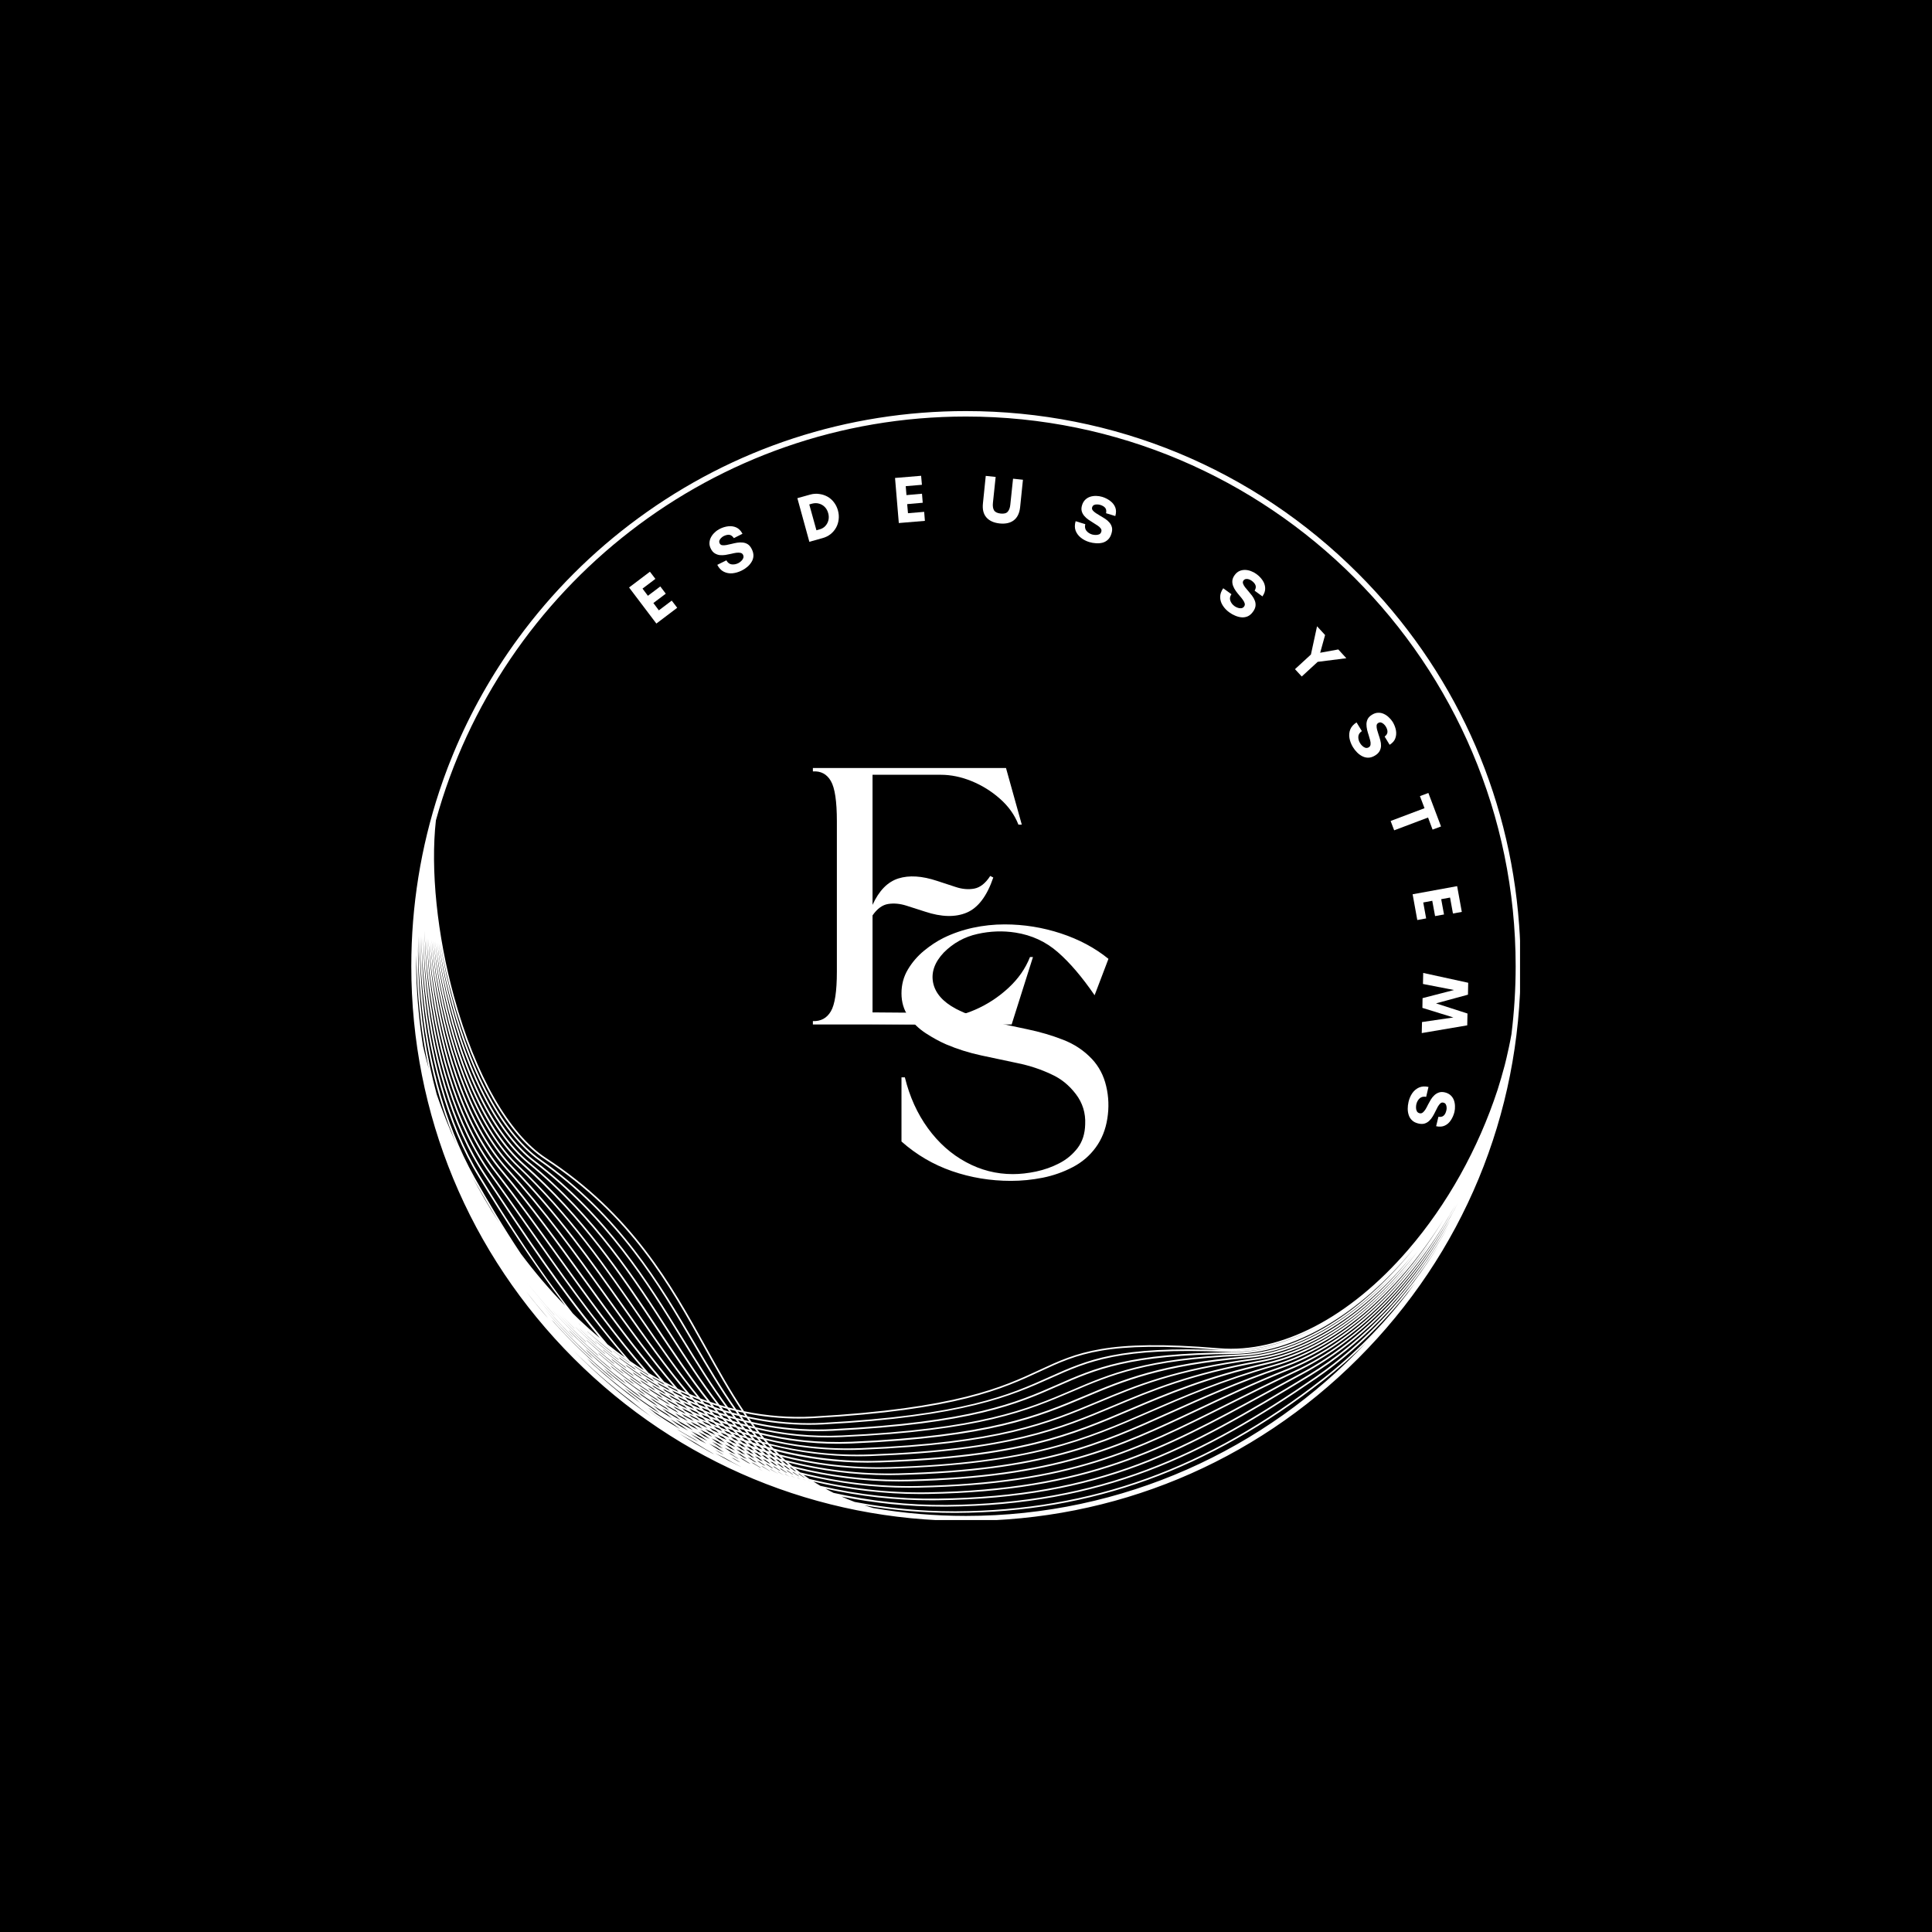 <svg xmlns="http://www.w3.org/2000/svg" xmlns:xlink="http://www.w3.org/1999/xlink" width="500" zoomAndPan="magnify" viewBox="0 0 375 375" height="500" preserveAspectRatio="xMidYMid meet" version="1.2"><defs><clipPath id="eff557e51b"><path d="M 79.789 79.789 L 295.039 79.789 L 295.039 295.039 L 79.789 295.039 Z M 79.789 79.789 "/></clipPath><clipPath id="b2be74d9ae"><rect x="0" width="209" y="0" height="175"/></clipPath><clipPath id="5470abbc14"><path d="M 0.68 5 L 44 5 L 44 55 L 0.68 55 Z M 0.68 5 "/></clipPath><clipPath id="809d2f4bde"><rect x="0" width="47" y="0" height="74"/></clipPath><clipPath id="f795232e05"><path d="M 0.961 4 L 42 4 L 42 55 L 0.961 55 Z M 0.961 4 "/></clipPath><clipPath id="942e513b85"><rect x="0" width="44" y="0" height="74"/></clipPath></defs><g id="ebef87ab97"><rect x="0" width="375" y="0" height="375" style="fill:#ffffff;fill-opacity:1;stroke:none;"/><rect x="0" width="375" y="0" height="375" style="fill:#000000;fill-opacity:1;stroke:none;"/><g clip-rule="nonzero" clip-path="url(#eff557e51b)"><path style=" stroke:none;fill-rule:nonzero;fill:#ffffff;fill-opacity:1;" d="M 294.852 179.438 C 292.973 153.695 282.051 129.754 263.613 111.316 C 243.281 90.984 216.246 79.789 187.488 79.789 C 164.43 79.789 142.441 86.973 123.902 100.566 C 114.98 107.109 107.141 114.949 100.598 123.875 C 95.516 130.809 91.312 138.281 88.035 146.164 C 87.977 146.309 87.922 146.449 87.863 146.586 C 87.617 147.18 87.379 147.777 87.145 148.375 C 87.062 148.594 86.977 148.809 86.891 149.027 C 86.676 149.594 86.469 150.16 86.258 150.734 C 86.188 150.934 86.113 151.133 86.043 151.332 C 85.793 152.027 85.551 152.727 85.32 153.43 L 85.27 153.582 C 81.691 164.398 79.832 175.828 79.832 187.543 C 79.832 216.301 91.031 243.336 111.367 263.672 C 131.699 284.004 158.738 295.207 187.496 295.207 C 216.25 295.207 243.285 284.008 263.621 263.672 C 283.953 243.34 295.156 216.301 295.156 187.543 C 295.156 184.824 295.055 182.121 294.855 179.438 Z M 187.488 294.238 C 181.363 294.238 175.355 293.715 169.504 292.715 C 168.93 292.547 168.367 292.375 167.812 292.195 C 173.492 293.156 179.285 293.652 185.148 293.652 C 185.309 293.652 185.48 293.652 185.645 293.652 C 211.852 293.527 234.5 285.336 256.93 267.875 C 259.797 265.641 262.52 263.242 265.098 260.684 C 245.629 281.332 218.043 294.238 187.496 294.238 Z M 138.113 282.012 C 136.008 280.844 133.945 279.609 131.914 278.297 C 132.887 278.879 133.859 279.445 134.844 279.988 C 136.113 280.793 137.398 281.562 138.691 282.301 C 138.496 282.203 138.305 282.113 138.109 282.012 Z M 239.18 262.426 C 242.414 262.426 245.73 261.863 249.062 260.781 C 245.785 261.867 242.516 262.449 239.324 262.477 C 219.059 262.648 212.602 265.492 205.129 268.789 C 197.395 272.195 188.633 276.055 161.586 277.391 C 160.633 277.438 159.695 277.461 158.758 277.461 C 154.242 277.461 149.945 276.922 145.883 275.984 C 145.719 275.766 145.559 275.539 145.395 275.312 C 149.223 276.137 153.094 276.551 156.977 276.551 C 157.898 276.551 158.824 276.531 159.75 276.48 C 187.199 275.008 196.422 270.875 203.832 267.551 C 211.367 264.172 217.32 261.504 237.973 262.402 C 238.375 262.422 238.777 262.43 239.18 262.43 Z M 114.121 262.375 C 113.961 262.199 113.801 262.027 113.645 261.855 C 116 264.055 118.426 266.121 120.918 268.039 C 121.141 268.254 121.367 268.473 121.598 268.684 C 119.035 266.727 116.539 264.625 114.121 262.375 Z M 110.645 258.484 C 110.555 258.379 110.461 258.27 110.375 258.168 C 111.047 258.852 111.727 259.531 112.41 260.195 C 114.34 262.051 116.312 263.805 118.336 265.465 C 118.488 265.621 118.641 265.781 118.793 265.934 C 116.688 264.207 114.621 262.379 112.617 260.441 C 111.945 259.801 111.289 259.145 110.645 258.484 Z M 112.633 257.152 C 112.633 257.152 112.664 257.191 112.684 257.211 C 112.633 257.168 112.586 257.125 112.539 257.078 C 111.988 256.551 111.434 256.012 110.887 255.469 C 111.328 255.902 111.762 256.332 112.203 256.75 C 112.344 256.891 112.492 257.02 112.633 257.152 Z M 148.875 280.805 C 148.691 280.613 148.508 280.426 148.328 280.234 C 148.566 280.301 148.805 280.363 149.043 280.426 C 149.219 280.617 149.395 280.812 149.57 281.004 C 149.336 280.941 149.105 280.871 148.875 280.805 Z M 147.52 280.41 C 147.336 280.227 147.152 280.039 146.973 279.852 C 147.223 279.93 147.477 279.996 147.73 280.066 C 147.902 280.254 148.078 280.441 148.258 280.629 C 148.012 280.559 147.77 280.484 147.527 280.41 Z M 118.84 265.457 C 118.699 265.312 118.559 265.172 118.422 265.031 C 119.828 266.18 121.254 267.277 122.703 268.328 C 122.848 268.473 122.992 268.613 123.141 268.762 C 121.688 267.707 120.254 266.609 118.84 265.457 Z M 139.156 276.777 C 138.738 276.602 138.32 276.418 137.91 276.238 C 137.711 276.051 137.516 275.863 137.32 275.672 C 137.742 275.852 138.16 276.035 138.586 276.211 C 138.777 276.402 138.969 276.586 139.156 276.777 Z M 151.023 286.066 C 150.492 285.766 149.965 285.457 149.449 285.141 C 149.52 285.164 149.59 285.191 149.66 285.219 C 150.117 285.508 150.582 285.793 151.051 286.078 C 151.043 286.078 151.035 286.066 151.023 286.066 Z M 148.215 284.375 C 147.781 284.102 147.355 283.816 146.938 283.535 C 147.086 283.586 147.242 283.641 147.395 283.691 C 147.777 283.965 148.168 284.234 148.562 284.496 C 148.445 284.453 148.332 284.414 148.215 284.371 Z M 145.863 282.797 C 145.504 282.547 145.152 282.289 144.801 282.031 C 145.031 282.121 145.258 282.211 145.484 282.293 C 145.801 282.535 146.121 282.777 146.445 283.012 C 146.25 282.941 146.059 282.867 145.863 282.797 Z M 143.844 281.312 C 143.543 281.082 143.242 280.848 142.945 280.613 C 143.219 280.723 143.496 280.828 143.77 280.93 C 144.051 281.164 144.34 281.395 144.629 281.625 C 144.367 281.523 144.105 281.418 143.844 281.312 Z M 142.086 279.922 C 141.848 279.727 141.609 279.527 141.367 279.328 C 141.688 279.457 142.008 279.586 142.324 279.711 C 142.547 279.902 142.77 280.098 142.992 280.285 C 142.691 280.168 142.387 280.047 142.086 279.922 Z M 140.492 278.582 C 140.281 278.402 140.078 278.223 139.875 278.039 C 140.238 278.191 140.602 278.348 140.965 278.492 C 141.156 278.668 141.352 278.848 141.547 279.02 C 141.195 278.879 140.844 278.73 140.496 278.586 Z M 131.336 269.773 C 131.445 269.902 131.555 270.027 131.664 270.156 C 131.051 269.855 130.441 269.551 129.832 269.23 C 129.727 269.109 129.617 268.992 129.512 268.871 C 130.117 269.188 130.723 269.488 131.332 269.781 Z M 128.922 268.199 C 123.52 262.039 118.551 255.168 113.328 247.949 C 108.41 241.145 103.32 234.113 97.449 227.082 C 90.699 219.004 85.84 205.531 83.762 189.16 C 83.707 188.734 83.664 188.309 83.613 187.883 C 83.402 185.984 83.246 184.094 83.133 182.215 C 83.273 184.117 83.461 186.043 83.703 187.98 C 83.758 188.406 83.809 188.832 83.867 189.258 C 86.207 205.883 91.32 219.289 98.277 227.008 C 105.652 235.191 111.586 243.453 117.324 251.441 C 121.84 257.723 126.148 263.723 130.801 269.164 C 130.172 268.855 129.543 268.535 128.918 268.203 Z M 132.211 270.781 C 132.355 270.941 132.496 271.098 132.637 271.254 C 132.039 270.961 131.445 270.664 130.867 270.359 C 130.723 270.211 130.586 270.055 130.449 269.902 C 131.035 270.203 131.621 270.496 132.215 270.777 Z M 133.215 271.887 C 133.355 272.043 133.496 272.203 133.645 272.359 C 133.07 272.082 132.504 271.805 131.945 271.516 C 131.805 271.367 131.66 271.215 131.516 271.062 C 132.074 271.348 132.641 271.621 133.215 271.891 Z M 134.23 272.988 C 134.387 273.156 134.547 273.32 134.707 273.484 C 134.16 273.227 133.617 272.961 133.086 272.691 C 132.926 272.531 132.77 272.367 132.609 272.203 C 133.148 272.469 133.688 272.73 134.238 272.98 Z M 138.145 276.895 C 137.695 276.695 137.254 276.492 136.809 276.281 C 136.637 276.121 136.461 275.965 136.289 275.805 C 136.738 276.012 137.191 276.215 137.645 276.414 C 137.812 276.574 137.98 276.734 138.148 276.891 Z M 111.406 257.75 C 111.449 257.805 111.5 257.859 111.543 257.914 C 110.688 257.066 109.848 256.203 109.02 255.324 C 109.801 256.148 110.602 256.957 111.402 257.75 Z M 113.801 260.043 C 115.406 261.52 117.137 263.02 119 264.504 C 119.105 264.617 119.215 264.734 119.32 264.848 C 117.418 263.324 115.641 261.789 114.008 260.273 C 113.941 260.199 113.867 260.117 113.801 260.043 Z M 120.336 265.543 C 121.578 266.496 122.871 267.438 124.215 268.359 C 124.336 268.48 124.453 268.605 124.57 268.727 C 124.59 268.742 124.602 268.758 124.621 268.773 C 123.266 267.844 121.961 266.891 120.711 265.93 C 120.59 265.801 120.461 265.668 120.336 265.539 Z M 130.527 271.918 C 129.77 271.488 129.023 271.055 128.293 270.613 C 128.137 270.457 127.98 270.301 127.828 270.148 C 128.562 270.59 129.312 271.027 130.074 271.453 C 130.223 271.609 130.375 271.766 130.527 271.918 Z M 131.059 271.996 C 131.66 272.316 132.266 272.637 132.883 272.945 C 133.047 273.113 133.207 273.277 133.379 273.445 C 132.766 273.133 132.16 272.812 131.562 272.492 C 131.395 272.328 131.23 272.16 131.059 271.996 Z M 127.223 269.953 C 126.336 269.395 125.465 268.828 124.617 268.25 C 124.488 268.117 124.359 267.984 124.23 267.855 C 125.07 268.426 125.934 268.988 126.816 269.535 C 126.953 269.676 127.086 269.82 127.223 269.957 Z M 123.07 267.172 C 121.613 266.129 120.215 265.07 118.891 264.004 C 118.805 263.906 118.711 263.809 118.621 263.707 C 119.918 264.746 121.281 265.781 122.707 266.789 C 122.824 266.918 122.949 267.043 123.07 267.164 Z M 125.762 269.395 C 126.555 269.914 127.367 270.422 128.195 270.922 C 128.359 271.086 128.523 271.246 128.688 271.41 C 127.859 270.906 127.047 270.395 126.25 269.871 C 126.086 269.715 125.922 269.559 125.762 269.395 Z M 129.246 271.551 C 129.934 271.953 130.637 272.348 131.348 272.738 C 131.527 272.91 131.699 273.086 131.875 273.254 C 131.156 272.859 130.453 272.461 129.758 272.051 C 129.586 271.887 129.418 271.719 129.246 271.555 Z M 132.387 273.297 C 132.953 273.594 133.523 273.887 134.105 274.172 C 134.285 274.352 134.469 274.527 134.648 274.707 C 134.074 274.418 133.504 274.129 132.949 273.832 C 132.762 273.656 132.574 273.477 132.391 273.301 Z M 135.316 275.348 C 135.477 275.5 135.641 275.652 135.805 275.805 C 135.27 275.543 134.738 275.277 134.207 275.008 C 134.043 274.855 133.879 274.707 133.715 274.555 C 134.246 274.824 134.781 275.09 135.316 275.352 Z M 135.605 275.176 C 135.41 274.992 135.219 274.809 135.023 274.621 C 135.504 274.852 135.984 275.074 136.473 275.293 C 136.66 275.48 136.852 275.668 137.039 275.848 C 136.559 275.625 136.078 275.406 135.605 275.18 Z M 134.305 273.918 C 134.125 273.742 133.949 273.566 133.77 273.395 C 134.281 273.641 134.793 273.887 135.316 274.125 C 135.488 274.301 135.664 274.48 135.836 274.652 C 135.316 274.414 134.809 274.164 134.305 273.918 Z M 132.188 272.238 C 131.539 271.902 130.902 271.559 130.277 271.211 C 130.125 271.059 129.98 270.906 129.828 270.754 C 130.457 271.098 131.09 271.441 131.738 271.773 C 131.891 271.93 132.035 272.086 132.188 272.242 Z M 129.273 270.641 C 128.473 270.172 127.684 269.699 126.91 269.219 C 126.785 269.09 126.656 268.957 126.535 268.824 C 127.289 269.293 128.07 269.754 128.859 270.203 C 128.996 270.352 129.137 270.492 129.273 270.641 Z M 125.867 268.551 C 124.926 267.941 124.004 267.316 123.109 266.688 C 123 266.574 122.891 266.457 122.781 266.344 C 123.668 266.961 124.574 267.574 125.512 268.172 C 125.629 268.301 125.75 268.426 125.867 268.551 Z M 121.594 265.598 C 120.043 264.453 118.574 263.289 117.184 262.125 C 117.125 262.059 117.066 261.992 117.004 261.926 C 118.363 263.059 119.801 264.195 121.32 265.301 C 121.41 265.398 121.5 265.5 121.594 265.598 Z M 115.848 260.98 C 114.715 259.996 113.637 259.012 112.625 258.039 C 112.078 257.52 111.539 256.988 111.004 256.449 C 111.453 256.902 111.91 257.352 112.371 257.789 C 113.418 258.785 114.535 259.801 115.707 260.816 C 115.75 260.871 115.801 260.926 115.848 260.977 Z M 112.402 258.27 C 113.906 259.707 115.543 261.176 117.305 262.641 C 117.383 262.723 117.453 262.805 117.527 262.887 C 115.773 261.422 114.145 259.953 112.645 258.52 C 112.352 258.23 112.055 257.945 111.758 257.656 C 111.734 257.629 111.715 257.605 111.695 257.582 C 111.93 257.812 112.168 258.039 112.406 258.266 Z M 112.43 259.234 C 112.824 259.609 113.223 259.98 113.621 260.352 C 113.691 260.434 113.762 260.512 113.832 260.598 C 113.438 260.23 113.047 259.863 112.652 259.484 C 111.074 257.969 109.551 256.398 108.07 254.785 C 109.484 256.316 110.938 257.801 112.43 259.234 Z M 107.883 254.582 C 107.582 254.254 107.281 253.922 106.984 253.59 C 107.281 253.922 107.582 254.254 107.883 254.582 Z M 105.684 252.102 C 105.641 252.051 105.594 252.004 105.555 251.949 C 105.598 252 105.645 252.051 105.684 252.102 Z M 116.027 262.516 C 117.582 263.871 119.168 265.16 120.773 266.383 C 120.895 266.508 121.008 266.625 121.129 266.746 C 119.508 265.508 117.91 264.211 116.34 262.848 C 116.234 262.738 116.133 262.621 116.027 262.512 Z M 122.156 267.414 C 123.344 268.281 124.543 269.113 125.758 269.914 C 125.898 270.051 126.043 270.184 126.18 270.32 C 124.957 269.52 123.746 268.68 122.551 267.809 C 122.418 267.676 122.289 267.543 122.156 267.414 Z M 127.371 270.953 C 128.109 271.418 128.852 271.871 129.598 272.309 C 129.742 272.445 129.887 272.582 130.027 272.715 C 129.289 272.281 128.551 271.84 127.816 271.379 C 127.668 271.238 127.516 271.094 127.367 270.949 Z M 130.668 272.922 C 131.328 273.293 131.992 273.66 132.656 274.012 C 132.809 274.156 132.965 274.305 133.121 274.453 C 132.461 274.102 131.805 273.742 131.152 273.371 C 130.988 273.223 130.824 273.07 130.66 272.914 Z M 134.121 275.375 C 134.305 275.539 134.488 275.703 134.672 275.867 C 134.062 275.551 133.457 275.23 132.852 274.898 C 132.664 274.734 132.477 274.566 132.293 274.402 C 132.898 274.734 133.512 275.055 134.121 275.371 Z M 135.234 275.938 C 135.727 276.18 136.215 276.414 136.707 276.645 C 136.902 276.824 137.098 276.996 137.293 277.168 C 136.801 276.938 136.312 276.695 135.824 276.449 C 135.621 276.277 135.43 276.105 135.23 275.934 Z M 137.715 277.109 C 138.129 277.301 138.547 277.488 138.969 277.668 C 139.156 277.84 139.348 278.016 139.539 278.184 C 139.133 278.004 138.723 277.82 138.316 277.633 C 138.113 277.457 137.914 277.285 137.711 277.105 Z M 139.047 277.305 C 138.871 277.145 138.695 276.98 138.52 276.816 C 138.914 276.988 139.309 277.156 139.703 277.312 C 139.871 277.477 140.043 277.641 140.215 277.805 C 139.828 277.641 139.438 277.473 139.047 277.305 Z M 136.672 275.047 C 136.492 274.871 136.312 274.688 136.133 274.508 C 136.574 274.707 137.027 274.895 137.473 275.082 C 137.652 275.262 137.824 275.445 138 275.625 C 137.555 275.438 137.105 275.242 136.668 275.043 Z M 135.516 273.875 C 135.348 273.703 135.184 273.535 135.02 273.363 C 135.488 273.574 135.965 273.785 136.441 273.984 C 136.605 274.16 136.766 274.332 136.93 274.508 C 136.457 274.301 135.98 274.09 135.516 273.875 Z M 134.43 272.742 C 134.277 272.578 134.125 272.414 133.973 272.25 C 134.461 272.477 134.957 272.695 135.461 272.906 C 135.609 273.074 135.766 273.242 135.918 273.418 C 135.418 273.199 134.922 272.973 134.43 272.746 Z M 133.406 271.637 C 133.258 271.469 133.102 271.305 132.953 271.137 C 133.465 271.375 133.984 271.602 134.504 271.82 C 134.652 271.996 134.805 272.168 134.953 272.34 C 134.43 272.109 133.918 271.875 133.402 271.637 Z M 132.414 270.531 C 132.297 270.395 132.176 270.262 132.059 270.125 C 132.59 270.367 133.121 270.609 133.656 270.832 C 133.781 270.98 133.906 271.125 134.027 271.27 C 133.488 271.027 132.953 270.785 132.414 270.531 Z M 131.539 269.531 C 126.707 263.949 122.254 257.758 117.59 251.262 C 111.844 243.27 105.91 235.004 98.52 226.805 C 91.609 219.129 86.52 205.785 84.191 189.227 C 84.133 188.801 84.078 188.379 84.027 187.953 C 83.812 186.266 83.645 184.59 83.512 182.922 C 83.672 184.621 83.871 186.332 84.113 188.059 C 84.172 188.48 84.234 188.902 84.297 189.328 C 86.852 205.883 92.34 219.516 99.352 226.738 C 108.156 235.801 114.699 245.062 121.023 254.016 C 125.09 259.773 128.984 265.277 133.188 270.289 C 132.633 270.047 132.082 269.797 131.535 269.535 Z M 83.297 187.926 C 83.344 188.348 83.395 188.773 83.441 189.203 C 85.523 205.637 90.41 219.168 97.199 227.293 C 103.066 234.316 108.148 241.344 113.066 248.145 C 118.109 255.117 122.918 261.766 128.105 267.766 C 127.367 267.355 126.629 266.938 125.895 266.496 C 119.801 259.57 114.203 251.77 108.309 243.57 C 104.523 238.293 100.605 232.84 96.375 227.383 C 89.785 218.875 85.156 205.281 83.336 189.117 C 83.293 188.691 83.246 188.266 83.207 187.836 C 83.02 185.91 82.887 183.992 82.805 182.086 C 82.918 184.016 83.078 185.965 83.297 187.926 Z M 128.711 268.461 C 128.805 268.566 128.902 268.676 128.996 268.781 C 128.273 268.387 127.555 267.98 126.844 267.559 C 126.758 267.461 126.672 267.371 126.586 267.273 C 127.289 267.684 128 268.082 128.711 268.461 Z M 129.629 269.492 C 129.758 269.633 129.887 269.781 130.016 269.922 C 129.305 269.539 128.617 269.152 127.93 268.75 C 127.801 268.613 127.676 268.477 127.547 268.34 C 128.238 268.734 128.93 269.125 129.625 269.492 Z M 130.656 270.625 C 130.793 270.773 130.934 270.922 131.07 271.07 C 130.391 270.711 129.719 270.336 129.062 269.961 C 128.934 269.828 128.805 269.691 128.684 269.555 C 129.328 269.922 129.992 270.277 130.66 270.625 Z M 128.09 269.398 C 127.25 268.902 126.43 268.398 125.629 267.879 C 125.52 267.758 125.402 267.641 125.293 267.52 C 126.086 268.023 126.902 268.52 127.73 269.004 C 127.848 269.137 127.969 269.266 128.094 269.398 Z M 124.609 267.215 C 123.602 266.547 122.621 265.863 121.676 265.172 C 121.586 265.078 121.5 264.98 121.414 264.891 C 122.348 265.562 123.305 266.227 124.297 266.879 C 124.398 266.992 124.504 267.105 124.609 267.215 Z M 120.172 264.051 C 118.547 262.812 117.016 261.555 115.578 260.301 C 115.547 260.266 115.52 260.23 115.488 260.199 C 116.891 261.41 118.387 262.629 119.973 263.832 C 120.039 263.906 120.105 263.98 120.172 264.055 Z M 114.227 259.09 C 113.699 258.613 113.188 258.133 112.691 257.66 C 113.18 258.117 113.676 258.578 114.188 259.043 C 114.203 259.059 114.215 259.074 114.227 259.09 Z M 107.285 254.41 C 108.941 256.246 110.656 258.02 112.422 259.715 C 113.562 260.812 114.719 261.871 115.895 262.895 C 116.008 263.02 116.125 263.145 116.238 263.27 C 115.02 262.199 113.816 261.102 112.633 259.965 C 110.801 258.195 109.027 256.352 107.32 254.453 C 107.309 254.441 107.301 254.422 107.285 254.41 Z M 124.125 269.344 C 125.23 270.117 126.348 270.859 127.477 271.574 C 127.645 271.734 127.812 271.891 127.98 272.047 C 126.852 271.336 125.73 270.59 124.621 269.82 C 124.453 269.664 124.289 269.504 124.125 269.344 Z M 129.129 272.594 C 129.801 272.996 130.477 273.391 131.156 273.773 C 131.34 273.945 131.52 274.105 131.703 274.27 C 131.031 273.891 130.359 273.5 129.695 273.102 C 129.504 272.934 129.316 272.766 129.129 272.594 Z M 132.875 275.312 C 133.086 275.492 133.293 275.676 133.504 275.855 C 132.918 275.539 132.328 275.211 131.746 274.879 C 131.52 274.688 131.297 274.496 131.07 274.301 C 131.672 274.648 132.273 274.984 132.883 275.312 Z M 134.047 275.938 C 134.602 276.227 135.152 276.508 135.707 276.781 C 135.926 276.973 136.145 277.16 136.367 277.344 C 135.812 277.07 135.266 276.793 134.719 276.504 C 134.492 276.316 134.273 276.129 134.047 275.938 Z M 136.867 277.344 C 137.32 277.559 137.766 277.773 138.219 277.98 C 138.438 278.164 138.652 278.352 138.871 278.535 C 138.441 278.336 138.008 278.145 137.578 277.934 C 137.336 277.738 137.098 277.543 136.863 277.344 Z M 139.273 278.449 C 139.461 278.531 139.645 278.617 139.836 278.695 C 140.023 278.777 140.207 278.852 140.395 278.926 C 140.613 279.117 140.836 279.309 141.059 279.492 C 140.703 279.344 140.348 279.195 140 279.043 C 139.758 278.844 139.516 278.645 139.277 278.445 Z M 141.898 280.199 C 142.184 280.434 142.473 280.664 142.762 280.891 C 142.453 280.762 142.148 280.633 141.844 280.5 C 141.543 280.27 141.238 280.035 140.938 279.801 C 141.258 279.938 141.582 280.066 141.898 280.199 Z M 143.695 281.609 C 144.016 281.855 144.34 282.098 144.664 282.336 C 144.43 282.246 144.191 282.152 143.957 282.059 C 143.594 281.801 143.238 281.543 142.879 281.285 C 143.148 281.395 143.418 281.504 143.688 281.609 Z M 145.691 283.078 C 146.078 283.352 146.473 283.617 146.867 283.883 C 146.719 283.832 146.574 283.777 146.43 283.723 C 145.992 283.441 145.555 283.152 145.125 282.863 C 145.316 282.938 145.5 283.012 145.691 283.082 Z M 148.047 284.66 C 148.523 284.961 149.004 285.262 149.488 285.555 C 149.457 285.539 149.422 285.531 149.391 285.52 C 148.84 285.203 148.301 284.883 147.77 284.562 C 147.863 284.598 147.957 284.629 148.047 284.66 Z M 150.938 285.637 C 150.988 285.656 151.039 285.672 151.09 285.688 C 151.473 285.93 151.852 286.168 152.242 286.402 C 151.805 286.152 151.367 285.898 150.938 285.637 Z M 149.793 284.926 C 149.379 284.66 148.965 284.387 148.562 284.113 C 148.691 284.156 148.816 284.199 148.941 284.238 C 149.316 284.504 149.691 284.762 150.074 285.016 C 149.98 284.988 149.887 284.957 149.793 284.926 Z M 147.574 283.434 C 147.215 283.18 146.859 282.922 146.512 282.66 C 146.707 282.73 146.902 282.797 147.098 282.867 C 147.414 283.113 147.734 283.355 148.059 283.594 C 147.898 283.539 147.734 283.488 147.574 283.434 Z M 145.629 282 C 145.332 281.77 145.035 281.539 144.738 281.305 C 144.977 281.395 145.219 281.477 145.457 281.562 C 145.734 281.793 146.016 282.02 146.297 282.25 C 146.074 282.168 145.852 282.086 145.629 282 Z M 143.949 280.672 C 143.711 280.473 143.469 280.273 143.234 280.074 C 143.516 280.18 143.797 280.281 144.078 280.387 C 144.301 280.582 144.523 280.773 144.742 280.969 C 144.477 280.871 144.211 280.777 143.949 280.676 Z M 142.426 279.379 C 142.219 279.195 142.012 279.012 141.809 278.828 C 142.129 278.953 142.449 279.082 142.773 279.203 C 142.969 279.383 143.164 279.559 143.355 279.742 C 143.047 279.621 142.738 279.504 142.426 279.383 Z M 141.043 278.133 C 140.863 277.965 140.688 277.801 140.508 277.633 C 140.863 277.773 141.215 277.914 141.566 278.047 C 141.742 278.215 141.914 278.383 142.086 278.547 C 141.742 278.414 141.391 278.27 141.043 278.129 Z M 142.312 278.32 C 142.629 278.434 142.953 278.555 143.273 278.668 C 143.445 278.844 143.617 279.016 143.797 279.184 C 143.48 279.074 143.172 278.953 142.859 278.84 C 142.68 278.664 142.492 278.492 142.312 278.32 Z M 143.977 278.91 C 144.27 279.008 144.562 279.109 144.859 279.203 C 145.031 279.379 145.207 279.555 145.383 279.727 C 145.098 279.637 144.816 279.539 144.531 279.441 C 144.344 279.262 144.164 279.086 143.977 278.91 Z M 145.523 279.414 C 145.793 279.5 146.062 279.582 146.332 279.66 C 146.508 279.844 146.684 280.023 146.859 280.207 C 146.602 280.129 146.34 280.047 146.082 279.965 C 145.895 279.781 145.711 279.602 145.523 279.414 Z M 149.617 280.57 C 155.156 281.961 160.785 282.664 166.449 282.664 C 167.301 282.664 168.148 282.648 169 282.617 C 195.902 281.621 205.777 277.473 216.23 273.078 C 223.512 270.02 231.039 266.855 244.742 264.371 C 255.492 262.422 266.184 255.023 275.188 243.383 C 266.906 254.227 256.703 261.969 246.023 264.449 C 233.883 267.273 226.516 270.402 219.391 273.438 C 207.836 278.359 197.852 282.609 170.836 283.523 C 163.895 283.758 156.957 282.949 150.16 281.16 C 149.977 280.965 149.793 280.766 149.613 280.57 Z M 244.691 264.055 C 230.949 266.551 223.406 269.723 216.105 272.789 C 205.684 277.168 195.836 281.305 168.988 282.301 C 161.922 282.562 155.34 281.742 149.27 280.195 C 149.074 279.977 148.887 279.758 148.695 279.539 C 153.621 280.742 158.875 281.445 164.453 281.445 C 165.34 281.445 166.242 281.43 167.148 281.395 C 193.984 280.316 203.352 276.395 213.27 272.238 C 220.59 269.172 228.152 266 243.387 263.98 C 254.516 262.5 265.719 255.031 275.203 242.844 C 266.188 254.621 255.469 262.102 244.684 264.062 Z M 148.707 280.043 C 148.461 279.977 148.207 279.91 147.961 279.844 C 147.766 279.633 147.57 279.414 147.375 279.203 C 147.637 279.273 147.895 279.344 148.156 279.41 C 148.336 279.621 148.52 279.836 148.703 280.047 Z M 147.367 279.676 C 147.102 279.602 146.836 279.52 146.57 279.445 C 146.375 279.238 146.18 279.027 145.984 278.82 C 146.254 278.898 146.527 278.973 146.805 279.047 C 146.988 279.258 147.176 279.469 147.367 279.676 Z M 145.949 279.258 C 145.664 279.172 145.379 279.082 145.094 278.988 C 144.895 278.785 144.695 278.582 144.5 278.371 C 144.789 278.465 145.086 278.551 145.379 278.641 C 145.566 278.848 145.758 279.055 145.949 279.258 Z M 144.438 278.773 C 144.133 278.668 143.828 278.562 143.52 278.457 C 143.32 278.258 143.117 278.055 142.922 277.852 C 143.238 277.957 143.551 278.062 143.871 278.164 C 144.062 278.367 144.246 278.566 144.441 278.766 Z M 142.82 278.215 C 142.484 278.094 142.152 277.969 141.82 277.848 C 141.617 277.648 141.418 277.445 141.219 277.246 C 141.562 277.375 141.902 277.5 142.25 277.625 C 142.441 277.824 142.629 278.02 142.82 278.215 Z M 141.07 277.562 C 140.699 277.418 140.332 277.27 139.965 277.121 C 139.766 276.926 139.562 276.73 139.363 276.535 C 139.738 276.684 140.117 276.836 140.5 276.98 C 140.691 277.176 140.883 277.367 141.07 277.559 Z M 138.777 275.953 C 138.59 275.77 138.41 275.582 138.223 275.395 C 138.621 275.559 139.023 275.719 139.434 275.875 C 139.609 276.062 139.785 276.246 139.965 276.434 C 139.566 276.277 139.168 276.117 138.777 275.953 Z M 137.668 274.82 C 137.5 274.645 137.332 274.465 137.164 274.285 C 137.586 274.457 138.012 274.625 138.441 274.789 C 138.605 274.973 138.77 275.152 138.934 275.328 C 138.508 275.16 138.09 274.992 137.668 274.816 Z M 136.633 273.719 C 136.473 273.543 136.32 273.375 136.16 273.203 C 136.602 273.387 137.047 273.562 137.496 273.734 C 137.652 273.914 137.809 274.086 137.961 274.258 C 137.516 274.082 137.07 273.898 136.633 273.715 Z M 135.645 272.637 C 135.488 272.465 135.336 272.285 135.18 272.113 C 135.645 272.305 136.105 272.492 136.57 272.672 C 136.727 272.855 136.875 273.031 137.031 273.207 C 136.566 273.023 136.102 272.832 135.645 272.637 Z M 134.691 271.555 C 134.562 271.41 134.441 271.262 134.312 271.117 C 134.789 271.316 135.27 271.508 135.75 271.688 C 135.879 271.844 136.008 272 136.137 272.148 C 135.652 271.957 135.176 271.758 134.691 271.555 Z M 133.844 270.562 C 129.484 265.43 125.48 259.758 121.281 253.82 C 114.945 244.855 108.395 235.586 99.574 226.5 C 92.605 219.324 87.148 205.754 84.602 189.266 C 84.539 188.844 84.477 188.426 84.422 188 C 84.16 186.145 83.949 184.301 83.781 182.477 C 83.977 184.336 84.219 186.211 84.508 188.102 C 84.57 188.523 84.637 188.945 84.707 189.367 C 87.516 206.07 93.246 219.582 100.418 226.434 C 110.59 236.16 117.555 246.258 124.289 256.027 C 127.973 261.371 131.504 266.488 135.32 271.164 C 134.824 270.973 134.328 270.766 133.832 270.555 Z M 82.887 187.867 C 82.93 188.297 82.973 188.723 83.016 189.152 C 84.848 205.375 89.5 219.023 96.125 227.578 C 100.344 233.035 104.262 238.484 108.047 243.754 C 113.723 251.652 119.129 259.184 124.965 265.922 C 124.055 265.355 123.148 264.762 122.246 264.141 C 115.285 256.137 108.922 247.047 102.215 237.469 C 99.977 234.277 97.664 230.973 95.305 227.676 C 88.875 218.707 84.473 204.992 82.906 189.062 C 82.867 188.637 82.832 188.207 82.797 187.777 C 82.59 185.367 82.469 182.984 82.418 180.629 C 82.492 183.02 82.648 185.438 82.883 187.867 Z M 125.676 266.73 C 125.75 266.82 125.828 266.906 125.906 266.992 C 125.016 266.449 124.133 265.879 123.25 265.285 C 123.195 265.223 123.141 265.156 123.082 265.094 C 123.941 265.664 124.801 266.211 125.668 266.73 Z M 126.629 267.809 C 126.746 267.938 126.859 268.062 126.977 268.188 C 126.105 267.664 125.254 267.125 124.422 266.578 C 124.32 266.465 124.215 266.355 124.121 266.246 C 124.953 266.789 125.793 267.309 126.637 267.809 Z M 123.41 265.902 C 122.348 265.18 121.324 264.441 120.332 263.699 C 120.258 263.617 120.188 263.535 120.113 263.449 C 121.113 264.195 122.117 264.902 123.133 265.586 C 123.223 265.691 123.32 265.797 123.414 265.902 Z M 118.867 262.566 C 117.141 261.211 115.535 259.84 114.047 258.484 C 114.02 258.449 113.992 258.418 113.961 258.383 C 115.512 259.781 117.082 261.105 118.672 262.348 C 118.738 262.422 118.801 262.492 118.867 262.566 Z M 107.57 255.203 C 107.633 255.277 107.695 255.352 107.758 255.426 C 105.773 253.242 103.879 250.988 102.086 248.664 C 103.828 250.914 105.656 253.094 107.57 255.195 Z M 101.922 248.445 C 101.488 247.879 101.055 247.309 100.629 246.73 C 101.055 247.309 101.484 247.879 101.922 248.445 Z M 120.961 267.559 C 122.219 268.52 123.488 269.449 124.777 270.336 C 124.965 270.512 125.152 270.688 125.336 270.859 C 124.055 269.98 122.781 269.062 121.527 268.105 C 121.336 267.922 121.152 267.742 120.961 267.559 Z M 126.262 271.34 C 127.277 272.008 128.297 272.66 129.328 273.277 C 129.531 273.465 129.742 273.641 129.945 273.824 C 128.918 273.203 127.895 272.562 126.879 271.898 C 126.672 271.711 126.469 271.523 126.258 271.34 Z M 131.305 275.004 C 131.57 275.227 131.836 275.453 132.102 275.676 C 131.191 275.152 130.285 274.617 129.391 274.059 C 129.102 273.82 128.816 273.574 128.531 273.332 C 129.449 273.902 130.375 274.465 131.305 275.004 Z M 133.121 276.02 C 133.633 276.305 134.152 276.574 134.672 276.844 C 134.949 277.074 135.23 277.305 135.508 277.531 C 135.008 277.273 134.512 277.008 134.016 276.738 C 133.715 276.5 133.418 276.262 133.121 276.02 Z M 135.902 277.473 C 136.398 277.723 136.898 277.969 137.395 278.211 C 137.68 278.441 137.961 278.668 138.246 278.895 C 137.766 278.668 137.293 278.441 136.82 278.203 C 136.508 277.965 136.203 277.723 135.898 277.473 Z M 138.629 278.789 C 139.02 278.965 139.41 279.141 139.805 279.312 C 140.094 279.547 140.379 279.777 140.672 280.012 C 140.293 279.844 139.914 279.668 139.535 279.492 C 139.234 279.258 138.934 279.023 138.629 278.789 Z M 141.688 280.801 C 142.012 281.047 142.34 281.293 142.668 281.535 C 142.371 281.41 142.078 281.289 141.781 281.16 C 141.414 280.898 141.043 280.633 140.688 280.367 C 141.02 280.512 141.355 280.664 141.688 280.805 Z M 143.785 282.344 C 144.176 282.617 144.574 282.891 144.973 283.156 C 144.773 283.078 144.574 283.004 144.375 282.922 C 143.934 282.633 143.496 282.344 143.059 282.047 C 143.305 282.148 143.547 282.246 143.793 282.344 Z M 146.254 284.004 C 146.734 284.312 147.219 284.613 147.711 284.91 C 147.637 284.883 147.562 284.859 147.484 284.828 C 146.934 284.508 146.383 284.18 145.844 283.844 C 145.98 283.898 146.117 283.945 146.254 284 Z M 152.309 286.078 C 152.344 286.09 152.387 286.098 152.422 286.105 C 152.707 286.293 153 286.477 153.293 286.656 C 152.961 286.465 152.633 286.27 152.305 286.07 Z M 151.238 285.406 C 150.82 285.141 150.414 284.871 150.008 284.598 C 150.121 284.633 150.238 284.672 150.352 284.707 C 150.715 284.969 151.086 285.223 151.461 285.473 C 151.383 285.453 151.312 285.43 151.238 285.402 Z M 149.09 283.957 C 148.742 283.711 148.402 283.461 148.062 283.211 C 148.23 283.27 148.398 283.32 148.57 283.379 C 148.887 283.625 149.207 283.871 149.531 284.109 C 149.387 284.062 149.238 284.008 149.094 283.957 Z M 147.246 282.59 C 146.949 282.359 146.656 282.129 146.363 281.895 C 146.582 281.969 146.793 282.039 147.012 282.113 C 147.281 282.344 147.555 282.562 147.836 282.789 C 147.641 282.723 147.445 282.656 147.25 282.59 Z M 145.633 281.301 C 145.395 281.102 145.156 280.898 144.918 280.695 C 145.172 280.781 145.43 280.875 145.688 280.965 C 145.902 281.16 146.125 281.355 146.348 281.551 C 146.109 281.465 145.867 281.387 145.629 281.301 Z M 144.176 280.051 C 143.969 279.867 143.762 279.68 143.551 279.492 C 143.844 279.602 144.137 279.711 144.43 279.809 C 144.625 279.996 144.824 280.176 145.02 280.363 C 144.734 280.266 144.457 280.156 144.176 280.051 Z M 145.164 280.051 C 145.43 280.141 145.695 280.234 145.961 280.316 C 146.156 280.508 146.352 280.695 146.551 280.879 C 146.293 280.797 146.043 280.707 145.785 280.617 C 145.578 280.43 145.367 280.242 145.16 280.051 Z M 146.668 280.539 C 146.91 280.613 147.152 280.691 147.402 280.766 C 147.598 280.957 147.793 281.152 147.984 281.336 C 147.75 281.266 147.52 281.195 147.285 281.121 C 147.078 280.93 146.871 280.734 146.668 280.539 Z M 148.074 280.969 C 148.301 281.035 148.527 281.094 148.754 281.16 C 148.949 281.355 149.141 281.555 149.336 281.742 C 149.121 281.684 148.902 281.621 148.691 281.559 C 148.48 281.363 148.277 281.168 148.074 280.969 Z M 149.391 281.336 C 149.609 281.395 149.824 281.457 150.043 281.512 C 150.23 281.715 150.426 281.914 150.621 282.113 C 150.414 282.055 150.211 281.992 150 281.934 C 149.797 281.734 149.594 281.535 149.391 281.336 Z M 150.641 281.664 C 156.48 283.145 162.418 283.898 168.402 283.898 C 169.219 283.898 170.031 283.883 170.848 283.855 C 197.922 282.941 207.934 278.68 219.52 273.742 C 226.629 270.719 233.98 267.586 246.098 264.773 C 258.996 261.781 271.203 251.156 280.203 236.68 C 271.609 250.762 259.957 261.262 247.367 264.859 C 236.891 267.852 229.562 271.043 223.102 273.859 C 210.703 279.258 199.996 283.922 172.691 284.766 C 165.48 284.988 158.285 284.137 151.25 282.285 C 151.047 282.082 150.844 281.875 150.641 281.672 Z M 243.348 263.672 C 228.074 265.699 220.484 268.875 213.145 271.949 C 203.254 276.09 193.914 280.008 167.137 281.078 C 160.414 281.352 154.145 280.594 148.34 279.129 C 148.16 278.914 147.977 278.695 147.801 278.48 C 152.422 279.586 157.336 280.234 162.539 280.234 C 163.445 280.234 164.367 280.215 165.297 280.176 C 192.164 279.016 201.531 275.07 210.594 271.25 C 218.18 268.055 225.34 265.035 242.035 263.594 C 252.93 262.656 264.465 255.469 274.105 243.719 C 264.859 255.215 254.062 262.25 243.348 263.672 Z M 147.805 278.996 C 147.535 278.926 147.266 278.855 146.992 278.781 C 146.812 278.574 146.629 278.359 146.449 278.148 C 146.723 278.219 147.004 278.289 147.281 278.359 C 147.453 278.578 147.629 278.789 147.805 279.004 Z M 146.426 278.621 C 146.141 278.543 145.852 278.457 145.566 278.371 C 145.383 278.168 145.199 277.965 145.02 277.758 C 145.312 277.84 145.602 277.918 145.898 277.996 C 146.078 278.203 146.25 278.414 146.43 278.621 Z M 144.973 278.191 C 144.664 278.098 144.359 278 144.051 277.902 C 143.867 277.703 143.68 277.5 143.496 277.297 C 143.809 277.395 144.125 277.492 144.438 277.586 C 144.613 277.789 144.793 277.992 144.973 278.195 Z M 143.422 277.695 C 143.09 277.586 142.762 277.473 142.438 277.359 C 142.25 277.164 142.062 276.965 141.879 276.766 C 142.215 276.879 142.551 276.996 142.891 277.105 C 143.07 277.305 143.246 277.5 143.422 277.695 Z M 141.762 277.121 C 141.398 276.992 141.039 276.855 140.688 276.723 C 140.5 276.531 140.312 276.336 140.129 276.145 C 140.496 276.281 140.859 276.418 141.23 276.547 C 141.406 276.738 141.586 276.934 141.762 277.125 Z M 139.629 275.613 C 139.453 275.426 139.277 275.242 139.105 275.055 C 139.496 275.203 139.879 275.348 140.273 275.484 C 140.438 275.672 140.605 275.855 140.77 276.043 C 140.387 275.906 140.004 275.758 139.621 275.617 Z M 138.629 274.531 C 138.469 274.352 138.309 274.168 138.145 273.988 C 138.551 274.137 138.957 274.293 139.371 274.434 C 139.527 274.617 139.684 274.801 139.84 274.98 C 139.438 274.832 139.035 274.684 138.629 274.527 Z M 137.691 273.477 C 137.527 273.293 137.363 273.102 137.199 272.91 C 137.625 273.07 138.051 273.227 138.477 273.371 C 138.637 273.562 138.789 273.754 138.949 273.945 C 138.527 273.793 138.109 273.637 137.691 273.477 Z M 136.77 272.41 C 136.633 272.246 136.496 272.082 136.359 271.922 C 136.797 272.086 137.234 272.242 137.676 272.395 C 137.812 272.562 137.945 272.73 138.082 272.898 C 137.645 272.738 137.203 272.578 136.766 272.41 Z M 135.945 271.426 C 131.984 266.641 128.355 261.371 124.559 255.867 C 117.816 246.086 110.844 235.973 100.641 226.227 C 93.52 219.418 87.828 205.969 85.027 189.336 C 84.957 188.918 84.895 188.496 84.828 188.074 C 84.539 186.223 84.305 184.383 84.113 182.57 C 84.332 184.43 84.602 186.309 84.918 188.184 C 84.988 188.605 85.059 189.027 85.133 189.449 C 88.195 206.285 94.16 219.676 101.492 226.18 C 113.004 236.383 120.234 247.211 127.234 257.684 C 130.59 262.707 133.809 267.52 137.301 271.934 C 136.852 271.773 136.395 271.605 135.941 271.434 Z M 82.484 187.805 C 82.52 188.234 82.555 188.664 82.594 189.094 C 84.172 205.078 88.594 218.848 95.051 227.863 C 97.41 231.152 99.727 234.457 101.957 237.652 C 108.371 246.812 114.535 255.605 121.254 263.441 C 120.133 262.645 119.02 261.805 117.918 260.926 C 109.535 251.074 102.113 239.852 94.516 228.375 L 94.246 227.965 C 87.988 218.508 83.809 204.668 82.488 189.004 C 82.453 188.574 82.422 188.145 82.395 187.715 C 82.258 185.762 82.176 183.82 82.141 181.895 C 82.203 183.844 82.312 185.816 82.48 187.801 Z M 122.098 264.43 C 122.145 264.48 122.191 264.531 122.238 264.582 C 121.16 263.832 120.098 263.051 119.039 262.227 C 119.02 262.203 119 262.184 118.98 262.16 C 120.012 262.949 121.055 263.707 122.098 264.43 Z M 117.586 261.074 C 117.531 261.031 117.48 260.988 117.426 260.941 C 117.477 260.98 117.523 261.02 117.57 261.059 C 117.578 261.062 117.582 261.07 117.586 261.074 Z M 111.012 259.316 C 111.121 259.441 111.23 259.57 111.34 259.691 C 108.77 257.121 106.336 254.422 104.047 251.613 C 106.254 254.309 108.578 256.879 111.012 259.32 Z M 123.637 270.062 C 124.734 270.848 125.844 271.605 126.957 272.336 C 127.219 272.566 127.48 272.793 127.738 273.023 C 126.637 272.309 125.547 271.57 124.465 270.809 C 124.188 270.562 123.91 270.316 123.637 270.066 Z M 129.48 274.496 C 129.793 274.758 130.113 275.02 130.426 275.277 C 129.523 274.727 128.629 274.164 127.742 273.586 C 127.395 273.297 127.043 273.008 126.695 272.723 C 127.617 273.332 128.543 273.922 129.48 274.496 Z M 131.152 275.504 C 131.949 275.969 132.75 276.426 133.555 276.867 C 133.879 277.125 134.199 277.379 134.523 277.629 C 133.754 277.211 132.988 276.781 132.23 276.344 C 131.871 276.066 131.512 275.785 131.156 275.504 Z M 135.496 277.898 C 135.914 278.117 136.336 278.324 136.762 278.535 C 137.094 278.797 137.43 279.051 137.766 279.309 C 137.371 279.113 136.984 278.918 136.594 278.719 C 136.227 278.449 135.863 278.18 135.5 277.898 Z M 138.098 279.188 C 138.52 279.387 138.941 279.586 139.367 279.781 C 139.695 280.031 140.023 280.277 140.348 280.527 C 139.969 280.352 139.586 280.184 139.211 280.008 C 138.84 279.738 138.473 279.469 138.105 279.191 Z M 141.594 281.43 C 141.988 281.715 142.387 281.988 142.789 282.262 C 142.512 282.145 142.23 282.027 141.953 281.906 C 141.5 281.609 141.059 281.309 140.613 281.004 C 140.938 281.152 141.266 281.293 141.594 281.434 Z M 144.191 283.191 C 144.676 283.512 145.172 283.82 145.668 284.129 C 145.527 284.07 145.383 284.016 145.238 283.953 C 144.676 283.621 144.125 283.285 143.574 282.941 C 143.777 283.023 143.984 283.109 144.191 283.188 Z M 147.316 285.105 C 147.582 285.262 147.852 285.41 148.129 285.562 C 147.812 285.395 147.496 285.227 147.184 285.055 C 147.23 285.07 147.273 285.09 147.32 285.105 Z M 153.57 286.449 C 153.602 286.457 153.629 286.465 153.66 286.477 C 153.898 286.629 154.141 286.781 154.379 286.93 C 154.109 286.773 153.836 286.613 153.57 286.449 Z M 152.574 285.824 C 152.164 285.559 151.762 285.293 151.355 285.016 C 151.453 285.047 151.555 285.074 151.652 285.105 C 152.023 285.371 152.395 285.629 152.77 285.887 C 152.703 285.867 152.641 285.848 152.574 285.824 Z M 150.496 284.414 C 150.16 284.176 149.828 283.93 149.5 283.68 C 149.652 283.727 149.801 283.773 149.953 283.816 C 150.258 284.055 150.562 284.297 150.879 284.531 C 150.75 284.492 150.625 284.449 150.496 284.41 Z M 148.742 283.098 C 148.441 282.863 148.145 282.629 147.852 282.391 C 148.059 282.457 148.258 282.527 148.461 282.59 C 148.727 282.816 148.996 283.043 149.266 283.262 C 149.094 283.211 148.922 283.156 148.75 283.098 Z M 147.176 281.828 C 146.938 281.629 146.703 281.426 146.473 281.223 C 146.707 281.301 146.941 281.379 147.18 281.457 C 147.402 281.656 147.621 281.855 147.844 282.055 C 147.621 281.984 147.402 281.902 147.18 281.828 Z M 147.914 281.688 C 148.133 281.754 148.344 281.82 148.562 281.883 C 148.777 282.086 148.996 282.285 149.219 282.484 C 149.016 282.422 148.816 282.359 148.609 282.293 C 148.375 282.094 148.145 281.891 147.914 281.684 Z M 149.273 282.098 C 149.473 282.156 149.676 282.211 149.867 282.262 C 150.082 282.465 150.297 282.668 150.52 282.875 C 150.332 282.82 150.148 282.773 149.965 282.715 C 149.73 282.512 149.5 282.305 149.273 282.098 Z M 150.547 282.449 C 150.738 282.5 150.926 282.555 151.117 282.609 C 151.332 282.816 151.547 283.02 151.766 283.223 C 151.586 283.176 151.406 283.121 151.23 283.074 C 151 282.871 150.773 282.66 150.547 282.449 Z M 151.754 282.762 C 157.875 284.316 164.094 285.105 170.371 285.105 C 171.145 285.105 171.918 285.094 172.691 285.07 C 200.059 284.23 210.789 279.555 223.219 274.137 C 229.672 271.324 236.988 268.141 247.445 265.152 C 258.812 261.902 269.418 253.07 277.719 241.062 C 269.574 253.066 259.379 261.586 248.695 265.238 C 239.965 268.227 233.242 271.254 227.312 273.926 C 213.324 280.23 202.277 285.211 174.527 285.973 C 167.082 286.18 159.668 285.293 152.43 283.391 C 152.199 283.184 151.977 282.973 151.75 282.758 Z M 242 263.262 C 225.258 264.707 218.07 267.734 210.461 270.941 C 201.426 274.746 192.082 278.684 165.273 279.84 C 158.926 280.113 152.977 279.422 147.465 278.062 C 147.289 277.852 147.121 277.633 146.953 277.418 C 151.258 278.418 155.82 278.996 160.633 278.996 C 161.559 278.996 162.496 278.977 163.441 278.93 C 190.426 277.684 199.438 273.832 208.148 270.105 C 215.578 266.93 222.594 263.934 240.676 263.184 C 250.914 262.758 261.836 256.73 271.336 246.422 C 262.297 256.367 251.879 262.402 242.004 263.258 Z M 146.949 277.934 C 146.656 277.859 146.371 277.785 146.082 277.707 C 145.91 277.5 145.734 277.293 145.566 277.086 C 145.859 277.16 146.156 277.227 146.453 277.297 C 146.617 277.508 146.781 277.723 146.949 277.934 Z M 145.539 277.559 C 145.234 277.473 144.926 277.387 144.625 277.293 C 144.453 277.09 144.273 276.883 144.102 276.68 C 144.41 276.77 144.727 276.855 145.039 276.938 C 145.203 277.145 145.371 277.352 145.539 277.559 Z M 144.051 277.125 C 143.727 277.023 143.398 276.922 143.074 276.816 C 142.898 276.617 142.723 276.418 142.547 276.219 C 142.879 276.32 143.215 276.43 143.551 276.527 C 143.715 276.727 143.883 276.926 144.051 277.125 Z M 142.469 276.617 C 142.113 276.5 141.762 276.379 141.414 276.262 C 141.234 276.07 141.062 275.875 140.891 275.68 C 141.25 275.805 141.609 275.93 141.969 276.043 C 142.133 276.238 142.305 276.43 142.473 276.617 Z M 140.457 275.191 C 140.293 275.004 140.125 274.816 139.961 274.625 C 140.336 274.754 140.711 274.883 141.094 275.004 C 141.254 275.191 141.406 275.383 141.566 275.574 C 141.195 275.449 140.824 275.324 140.457 275.191 Z M 139.551 274.148 C 139.387 273.953 139.219 273.758 139.055 273.559 C 139.449 273.691 139.84 273.82 140.234 273.938 C 140.395 274.137 140.555 274.336 140.719 274.535 C 140.328 274.41 139.938 274.281 139.551 274.145 Z M 138.66 273.086 C 138.52 272.914 138.383 272.742 138.242 272.57 C 138.648 272.703 139.051 272.832 139.461 272.957 C 139.598 273.133 139.738 273.309 139.875 273.488 C 139.469 273.355 139.066 273.219 138.656 273.078 Z M 137.863 272.102 C 134.25 267.59 130.949 262.648 127.5 257.484 C 120.82 247.484 113.25 236.148 101.707 225.918 C 94.422 219.465 88.5 206.141 85.449 189.371 C 85.371 188.953 85.301 188.535 85.23 188.113 C 84.93 186.32 84.672 184.531 84.461 182.754 C 84.699 184.566 84.988 186.391 85.324 188.227 C 85.398 188.645 85.48 189.062 85.559 189.484 C 88.875 206.449 95.074 219.711 102.57 225.871 C 115.387 236.414 123.102 248.402 129.906 258.98 C 132.969 263.746 135.91 268.316 139.121 272.512 C 138.703 272.379 138.285 272.242 137.863 272.102 Z M 82.078 187.742 C 82.109 188.172 82.141 188.602 82.172 189.035 C 83.496 204.754 87.691 218.645 93.98 228.145 L 94.25 228.559 C 101.598 239.664 108.641 250.301 116.441 259.723 C 115.078 258.582 113.727 257.375 112.395 256.113 C 111.977 255.719 111.574 255.316 111.172 254.918 C 104.574 246.488 98.738 237.375 93.18 228.266 C 87.086 218.285 83.141 204.328 82.062 188.961 C 82.039 188.531 82.012 188.102 81.988 187.668 C 81.879 185.699 81.824 183.746 81.816 181.801 C 81.852 183.77 81.93 185.75 82.074 187.742 Z M 112.363 261.156 C 113.098 261.867 113.848 262.562 114.602 263.25 C 114.805 263.461 115.008 263.676 115.211 263.887 C 114.316 263.078 113.426 262.25 112.551 261.402 C 110.059 258.984 107.691 256.441 105.453 253.797 C 107.637 256.352 109.941 258.812 112.363 261.16 Z M 117.203 265.551 C 119.34 267.371 121.531 269.086 123.773 270.691 C 124.062 270.949 124.344 271.207 124.633 271.457 C 122.371 269.852 120.148 268.141 117.988 266.32 C 117.727 266.062 117.465 265.809 117.203 265.551 Z M 126.953 273.441 C 127.32 273.75 127.691 274.051 128.062 274.352 C 126.094 273.066 124.164 271.707 122.273 270.27 C 121.914 269.961 121.559 269.641 121.203 269.328 C 123.082 270.777 125 272.148 126.953 273.441 Z M 130.109 275.449 C 130.852 275.902 131.598 276.348 132.348 276.777 C 132.754 277.09 133.156 277.395 133.559 277.691 C 132.871 277.305 132.195 276.91 131.516 276.508 C 131.043 276.156 130.574 275.805 130.109 275.449 Z M 134.16 277.789 C 134.809 278.145 135.461 278.484 136.113 278.82 C 136.508 279.113 136.906 279.406 137.305 279.688 C 136.711 279.387 136.117 279.086 135.531 278.773 C 135.07 278.449 134.613 278.121 134.16 277.789 Z M 138.215 279.871 C 138.52 280.016 138.832 280.164 139.141 280.305 C 139.539 280.594 139.941 280.879 140.344 281.16 C 140.09 281.039 139.828 280.922 139.57 280.801 C 139.113 280.496 138.668 280.184 138.215 279.871 Z M 141.898 282.215 C 142.391 282.535 142.883 282.855 143.379 283.172 C 143.289 283.129 143.199 283.094 143.109 283.055 C 142.539 282.711 141.965 282.359 141.402 282 C 141.566 282.078 141.73 282.145 141.895 282.215 Z M 154.746 286.773 C 154.77 286.777 154.789 286.785 154.812 286.789 C 155.016 286.922 155.223 287.055 155.434 287.188 C 155.203 287.051 154.973 286.914 154.742 286.773 Z M 153.801 286.172 C 153.406 285.918 153.02 285.656 152.637 285.395 C 152.727 285.422 152.816 285.445 152.902 285.469 C 153.254 285.727 153.605 285.973 153.965 286.223 C 153.914 286.211 153.855 286.191 153.801 286.18 Z M 151.836 284.828 C 151.496 284.578 151.156 284.332 150.824 284.078 C 150.969 284.121 151.109 284.168 151.254 284.207 C 151.555 284.449 151.863 284.691 152.172 284.926 C 152.062 284.895 151.945 284.863 151.836 284.828 Z M 150.117 283.523 C 149.824 283.293 149.535 283.062 149.254 282.824 C 149.434 282.883 149.621 282.938 149.801 282.992 C 150.066 283.223 150.34 283.453 150.613 283.68 C 150.449 283.633 150.285 283.578 150.117 283.523 Z M 150.57 283.219 C 150.738 283.27 150.906 283.312 151.074 283.355 C 151.332 283.586 151.598 283.812 151.863 284.039 C 151.711 283.996 151.562 283.953 151.414 283.91 C 151.133 283.68 150.848 283.449 150.574 283.219 Z M 151.797 283.555 C 151.961 283.602 152.117 283.648 152.281 283.688 C 152.535 283.918 152.797 284.148 153.059 284.375 C 152.918 284.336 152.773 284.297 152.633 284.262 C 152.348 284.031 152.07 283.797 151.797 283.555 Z M 152.961 283.863 C 159.348 285.488 165.867 286.324 172.43 286.324 C 173.133 286.324 173.844 286.316 174.551 286.293 C 202.359 285.531 213.434 280.539 227.453 274.219 C 233.375 271.547 240.086 268.523 248.805 265.539 C 260.574 261.516 271.746 251.637 280.262 237.723 C 281.012 236.492 281.738 235.238 282.438 233.961 C 274.402 248.84 263.004 260.43 250.039 265.633 C 243.172 268.395 237.617 271.016 232.246 273.551 C 216.902 280.793 204.777 286.516 176.391 287.195 C 168.758 287.379 161.168 286.477 153.777 284.551 C 153.5 284.32 153.227 284.09 152.961 283.852 Z M 274.566 242.188 C 264.379 254.879 252.086 262.398 240.672 262.875 C 222.531 263.621 215.488 266.633 208.035 269.824 C 199.348 273.535 190.363 277.375 163.438 278.621 C 157.473 278.895 151.871 278.277 146.656 277.027 C 146.492 276.812 146.332 276.598 146.172 276.383 C 150.148 277.273 154.348 277.789 158.754 277.789 C 159.695 277.789 160.641 277.766 161.598 277.719 C 188.707 276.383 197.5 272.508 205.258 269.09 C 212.703 265.812 219.129 262.977 239.328 262.805 C 251.113 262.699 263.922 255.195 274.562 242.191 Z M 146.16 276.902 C 145.855 276.828 145.551 276.746 145.246 276.668 C 145.082 276.461 144.918 276.25 144.754 276.039 C 145.062 276.117 145.379 276.195 145.691 276.27 C 145.848 276.48 146.008 276.695 146.16 276.902 Z M 144.723 276.527 C 144.398 276.438 144.074 276.344 143.75 276.25 C 143.582 276.047 143.418 275.844 143.25 275.641 C 143.582 275.734 143.91 275.824 144.246 275.914 C 144.402 276.117 144.562 276.32 144.723 276.527 Z M 143.199 276.086 C 142.852 275.98 142.508 275.875 142.164 275.77 C 141.996 275.574 141.832 275.379 141.668 275.18 C 142.02 275.285 142.371 275.395 142.723 275.5 C 142.883 275.699 143.039 275.891 143.199 276.086 Z M 141.289 274.727 C 141.125 274.527 140.957 274.324 140.793 274.121 C 141.16 274.23 141.527 274.336 141.891 274.441 C 142.051 274.648 142.211 274.855 142.375 275.059 C 142.012 274.953 141.648 274.84 141.289 274.727 Z M 140.434 273.672 C 140.289 273.492 140.145 273.309 140.004 273.129 C 140.387 273.238 140.766 273.355 141.152 273.457 C 141.289 273.641 141.43 273.828 141.57 274.016 C 141.195 273.902 140.816 273.789 140.438 273.672 Z M 139.664 272.691 C 136.348 268.402 133.332 263.711 130.184 258.816 C 123.367 248.219 115.641 236.207 102.781 225.633 C 95.344 219.516 89.184 206.324 85.883 189.43 C 85.801 189.012 85.723 188.594 85.648 188.176 C 85.324 186.41 85.047 184.645 84.809 182.902 C 85.07 184.688 85.383 186.484 85.734 188.297 C 85.816 188.711 85.898 189.133 85.988 189.551 C 89.508 206.379 96.105 219.852 103.648 225.598 C 117.762 236.348 125.523 248.945 132.367 260.062 C 135.176 264.625 137.875 269 140.836 273.031 C 140.445 272.922 140.051 272.805 139.664 272.691 Z M 81.496 181.711 C 81.5 183.688 81.555 185.684 81.668 187.684 C 81.691 188.117 81.719 188.547 81.75 188.977 C 82.832 204.395 86.789 218.406 92.906 228.426 C 97.797 236.441 103.363 245.156 109.707 253.434 C 106.602 250.246 103.738 246.863 101.117 243.367 C 97.715 238.25 94.738 233.223 92.113 228.547 C 86.117 217.852 82.492 204.141 81.648 188.898 C 81.625 188.469 81.602 188.035 81.586 187.605 C 81.5 185.633 81.477 183.664 81.496 181.703 Z M 96.984 237.473 C 94.953 234.359 93.113 231.184 91.445 227.996 C 91.574 228.234 91.699 228.477 91.832 228.711 C 93.543 231.754 95.254 234.676 96.984 237.473 Z M 107.109 256.188 C 108.789 258.07 110.527 259.887 112.324 261.633 C 114.324 263.578 116.387 265.418 118.492 267.16 C 118.816 267.469 119.141 267.773 119.465 268.074 C 117.074 266.129 114.75 264.062 112.5 261.871 C 110.773 260.188 109.113 258.453 107.508 256.672 C 107.375 256.512 107.238 256.348 107.105 256.188 Z M 113.883 263.625 C 116.793 266.348 119.824 268.871 122.949 271.188 C 123.395 271.566 123.836 271.941 124.277 272.309 C 121.086 269.996 118 267.48 115.035 264.77 C 114.648 264.395 114.262 264.008 113.879 263.621 Z M 125.734 273.176 C 127.32 274.27 128.934 275.316 130.562 276.309 C 131.059 276.684 131.562 277.055 132.059 277.418 C 130.477 276.477 128.91 275.492 127.375 274.461 C 126.824 274.039 126.277 273.609 125.734 273.172 Z M 134.039 278.324 C 134.543 278.602 135.051 278.883 135.562 279.152 C 136.07 279.512 136.578 279.855 137.09 280.203 C 136.691 280 136.297 279.797 135.902 279.582 C 135.273 279.172 134.648 278.75 134.039 278.324 Z M 137.645 280.219 C 138.113 280.453 138.586 280.691 139.059 280.922 C 139.555 281.258 140.051 281.586 140.555 281.906 C 140.164 281.727 139.777 281.535 139.395 281.352 C 138.805 280.977 138.223 280.605 137.645 280.219 Z M 142.562 283.164 C 142.945 283.395 143.332 283.625 143.711 283.848 C 143.562 283.781 143.41 283.715 143.258 283.648 C 142.82 283.406 142.383 283.152 141.953 282.898 C 142.156 282.992 142.359 283.078 142.57 283.164 Z M 155.852 287.07 C 155.852 287.07 155.891 287.078 155.906 287.082 C 156.078 287.195 156.25 287.309 156.43 287.418 C 156.234 287.305 156.043 287.184 155.852 287.062 Z M 154.973 286.508 C 154.574 286.246 154.184 285.98 153.797 285.715 C 153.879 285.734 153.961 285.758 154.043 285.781 C 154.391 286.039 154.75 286.293 155.109 286.547 C 155.059 286.531 155.016 286.52 154.969 286.512 Z M 153.039 285.168 C 152.711 284.93 152.391 284.684 152.07 284.438 C 152.199 284.473 152.332 284.508 152.461 284.543 C 152.758 284.789 153.055 285.027 153.359 285.262 C 153.254 285.23 153.148 285.199 153.039 285.172 Z M 153.25 284.762 C 153.371 284.793 153.496 284.832 153.621 284.863 C 153.91 285.102 154.195 285.336 154.492 285.57 C 154.395 285.543 154.305 285.523 154.207 285.496 C 153.883 285.258 153.562 285.008 153.25 284.762 Z M 154.359 285.043 C 160.938 286.691 167.664 287.547 174.438 287.547 C 175.086 287.547 175.738 287.539 176.395 287.523 C 204.852 286.84 217 281.105 232.379 273.848 C 237.746 271.312 243.293 268.695 250.156 265.934 C 261.879 261.227 272.836 250.965 281.004 237.059 C 281.684 235.906 282.332 234.738 282.961 233.551 C 275.246 248.32 264.203 260.062 251.375 266.035 C 246.551 268.281 242.293 270.418 238.176 272.484 C 220.414 281.395 207.586 287.824 178.234 288.434 C 170.48 288.594 162.785 287.684 155.301 285.781 C 154.98 285.539 154.672 285.297 154.363 285.047 Z M 249.289 260.707 C 249.441 260.656 249.594 260.602 249.75 260.547 C 249.594 260.602 249.441 260.656 249.289 260.707 Z M 145.391 275.863 C 145.07 275.785 144.75 275.711 144.434 275.625 C 144.27 275.41 144.105 275.191 143.941 274.977 C 144.27 275.055 144.598 275.129 144.922 275.203 C 145.074 275.422 145.23 275.641 145.391 275.863 Z M 143.918 275.488 C 143.578 275.395 143.238 275.305 142.902 275.211 C 142.738 275.004 142.574 274.793 142.41 274.586 C 142.754 274.68 143.102 274.766 143.441 274.852 C 143.602 275.062 143.754 275.281 143.914 275.488 Z M 142.078 274.156 C 141.93 273.965 141.785 273.77 141.637 273.582 C 141.996 273.672 142.355 273.766 142.719 273.855 C 142.859 274.055 143.004 274.25 143.145 274.445 C 142.789 274.352 142.43 274.258 142.078 274.156 Z M 141.332 273.164 C 138.281 269.055 135.516 264.566 132.633 259.883 C 125.77 248.742 117.996 236.117 103.836 225.332 C 96.355 219.633 89.793 206.227 86.293 189.473 C 86.211 189.059 86.125 188.641 86.043 188.227 C 85.699 186.488 85.402 184.762 85.148 183.047 C 85.43 184.801 85.758 186.574 86.137 188.348 C 86.223 188.766 86.312 189.184 86.406 189.598 C 90.172 206.527 97.016 219.875 104.719 225.305 C 120.105 236.152 127.824 249.309 134.629 260.922 C 137.215 265.324 139.695 269.551 142.438 273.445 C 142.066 273.355 141.699 273.262 141.332 273.164 Z M 81.18 181.621 C 81.152 183.613 81.18 185.617 81.266 187.621 C 81.285 188.059 81.301 188.492 81.328 188.922 C 82.02 201.305 84.535 212.68 88.664 222.266 C 87.164 218.945 85.859 215.641 84.762 212.402 C 82.766 205.039 81.562 197.105 81.223 188.855 C 81.203 188.422 81.191 187.992 81.18 187.555 C 81.121 185.578 81.125 183.598 81.18 181.625 Z M 105.984 255.402 C 106.105 255.551 106.223 255.703 106.344 255.848 C 104.906 254.191 103.516 252.496 102.191 250.762 C 103.414 252.344 104.684 253.891 105.984 255.402 Z M 128.082 275.316 C 128.188 275.391 128.289 275.473 128.391 275.547 C 126.891 274.562 125.422 273.543 123.977 272.492 C 125.328 273.469 126.695 274.414 128.082 275.32 Z M 122.957 271.738 C 122.848 271.652 122.738 271.57 122.625 271.488 C 122.738 271.574 122.848 271.656 122.957 271.738 Z M 131.32 277.355 C 132.48 278.055 133.66 278.723 134.844 279.371 C 135.098 279.539 135.348 279.711 135.602 279.875 C 134.352 279.191 133.117 278.48 131.895 277.742 C 131.703 277.617 131.512 277.484 131.32 277.352 Z M 138.816 281.43 C 139.035 281.535 139.246 281.641 139.465 281.75 C 139.797 281.957 140.133 282.164 140.465 282.367 C 140.332 282.305 140.199 282.246 140.07 282.184 C 139.648 281.934 139.23 281.688 138.816 281.434 Z M 156.887 287.328 C 156.887 287.328 156.918 287.34 156.93 287.34 C 157.082 287.441 157.234 287.543 157.391 287.641 C 157.223 287.539 157.055 287.434 156.887 287.324 Z M 156.039 286.785 C 155.664 286.531 155.289 286.281 154.922 286.02 C 155 286.035 155.07 286.055 155.145 286.07 C 155.48 286.324 155.82 286.574 156.168 286.816 C 156.125 286.801 156.078 286.793 156.039 286.781 Z M 155.969 286.277 C 162.68 287.918 169.551 288.77 176.477 288.77 C 177.062 288.77 177.652 288.766 178.234 288.75 C 207.656 288.145 220.516 281.695 238.312 272.773 C 242.43 270.711 246.688 268.574 251.504 266.328 C 263.168 260.895 273.902 250.258 281.734 236.371 C 281.957 235.98 282.172 235.586 282.387 235.191 C 275.039 248.887 264.777 259.98 252.707 266.434 C 250.27 267.738 247.934 269.008 245.672 270.238 C 225.5 281.211 210.926 289.137 180.082 289.66 C 172.297 289.793 164.59 288.902 157.09 287.059 C 156.707 286.801 156.336 286.547 155.973 286.281 Z M 238.945 262.105 C 244.559 262.105 250.418 260.441 256.188 257.289 C 250.527 260.418 244.676 262.156 238.945 262.105 Z M 203.695 267.258 C 195.926 270.746 187.113 274.691 159.727 276.164 C 158.805 276.211 157.891 276.234 156.969 276.234 C 152.992 276.234 149.027 275.789 145.109 274.922 C 144.965 274.711 144.816 274.5 144.668 274.289 C 148.102 274.984 151.562 275.34 155.035 275.34 C 155.98 275.34 156.938 275.312 157.887 275.258 C 185.727 273.719 194.707 269.535 201.922 266.18 C 209.121 262.828 214.809 260.18 236.605 262.012 C 236.875 262.031 237.145 262.047 237.418 262.062 C 217.133 261.234 211.188 263.898 203.684 267.262 Z M 144.641 274.812 C 144.305 274.734 143.969 274.656 143.637 274.574 C 143.488 274.367 143.34 274.168 143.191 273.965 C 143.535 274.047 143.875 274.121 144.215 274.191 C 144.359 274.398 144.5 274.609 144.641 274.812 Z M 142.914 273.57 C 140.094 269.598 137.555 265.27 134.91 260.762 C 128.082 249.125 120.344 235.934 104.902 225.043 C 97.266 219.664 90.469 206.383 86.719 189.531 C 86.625 189.117 86.539 188.703 86.449 188.289 C 86.086 186.555 85.766 184.836 85.488 183.133 C 86.098 186.625 86.891 190.164 87.848 193.66 C 92.031 208.895 98.574 220.324 105.793 225.027 C 122.441 235.871 130.043 249.551 136.754 261.625 C 139.133 265.902 141.418 270.016 143.961 273.809 C 143.609 273.734 143.266 273.66 142.914 273.574 Z M 80.793 187.543 C 80.793 186.82 80.805 186.102 80.82 185.387 C 80.824 186.113 80.836 186.836 80.859 187.562 C 80.871 187.996 80.887 188.43 80.902 188.863 C 81.168 195.289 81.957 201.527 83.234 207.453 C 82.82 205.984 82.453 204.535 82.125 203.113 C 81.398 198.543 80.953 193.871 80.809 189.148 C 80.801 188.609 80.789 188.078 80.789 187.543 Z M 138.836 282.082 C 139.371 282.348 139.91 282.609 140.453 282.863 C 141.578 283.512 142.711 284.137 143.859 284.73 C 143.824 284.715 143.785 284.699 143.754 284.684 C 142.094 283.867 140.453 283.004 138.836 282.086 Z M 157.887 287.574 C 164.645 289.168 171.574 289.992 178.57 289.992 C 179.074 289.992 179.582 289.992 180.094 289.98 C 211.016 289.457 225.621 281.512 245.828 270.52 C 248.086 269.289 250.426 268.02 252.863 266.715 C 263.973 260.773 273.719 250.859 281.172 237.945 C 274.266 250.086 264.996 260.168 254.051 266.828 C 230.004 281.469 213.66 290.465 181.934 290.883 C 174.242 290.984 166.637 290.133 159.238 288.398 C 158.777 288.129 158.324 287.852 157.883 287.574 Z M 293.371 200.742 C 293.223 201.582 293.059 202.422 292.879 203.258 C 292.734 203.945 292.578 204.633 292.418 205.316 C 292.359 205.574 292.297 205.836 292.23 206.098 C 292.172 206.32 292.117 206.543 292.062 206.77 C 292.043 206.84 292.02 206.914 292.004 206.984 C 291.602 208.508 291.156 210.027 290.676 211.539 C 286.941 222.93 280.938 233.762 273.277 242.633 C 261.961 255.75 248.609 262.695 236.645 261.695 C 214.758 259.863 209.039 262.523 201.797 265.891 C 194.609 269.234 185.656 273.402 157.879 274.941 C 153.367 275.188 148.863 274.844 144.414 273.914 C 141.797 270.051 139.465 265.848 137.031 261.469 C 130.309 249.363 122.684 235.645 105.973 224.762 C 98.816 220.102 92.324 208.734 88.16 193.574 C 84.82 181.418 83.543 168.719 84.609 159.23 C 97.055 114.09 138.457 80.848 187.488 80.848 C 246.324 80.848 294.188 128.711 294.188 187.543 C 294.188 192.012 293.906 196.414 293.371 200.742 Z M 122.473 271.922 C 123.766 272.973 125.07 273.988 126.402 274.965 C 120.934 271.137 115.848 266.809 111.199 262.047 C 114.77 265.637 118.535 268.934 122.473 271.918 Z M 160.23 288.949 C 166.922 290.438 173.777 291.211 180.703 291.211 C 181.117 291.211 181.531 291.211 181.945 291.203 C 213.75 290.785 230.129 281.77 254.223 267.105 C 263.973 261.168 272.562 252.414 279.355 241.551 C 273.016 251.852 264.902 260.668 255.391 267.227 C 233.422 282.387 213.781 291.836 183.793 292.109 C 176.277 292.176 168.918 291.359 161.797 289.766 C 161.262 289.504 160.738 289.23 160.23 288.949 Z M 256.73 267.625 C 234.363 285.043 211.773 293.211 185.637 293.336 C 185.473 293.336 185.309 293.336 185.148 293.336 C 178.574 293.336 172.137 292.711 165.891 291.523 C 165.008 291.195 164.156 290.848 163.332 290.48 C 169.719 291.77 176.262 292.43 182.887 292.43 C 183.188 292.43 183.496 292.43 183.797 292.43 C 213.867 292.152 233.555 282.684 255.578 267.488 C 262.82 262.492 269.254 256.195 274.715 248.934 C 274.211 249.648 273.699 250.352 273.18 251.051 C 268.395 257.254 262.887 262.84 256.734 267.625 Z M 256.73 267.625 "/></g><g transform="matrix(1,0,0,1,116,51)"><g clip-path="url(#b2be74d9ae)"><g style="fill:#ffffff;fill-opacity:1;"><g transform="translate(10.774, 70.5)"><path style="stroke:none" d="M 3.609 -4.922 L 4.672 -3.531 L 0.625 -0.469 L -4.672 -7.469 L -0.625 -10.531 L 0.438 -9.141 L -2.062 -7.25 L -1.016 -5.859 L 1.391 -7.672 L 2.453 -6.266 L 0.047 -4.453 L 1.109 -3.031 Z M 3.609 -4.922 "/></g></g><g style="fill:#ffffff;fill-opacity:1;"><g transform="translate(24.162, 61.402)"><path style="stroke:none" d="M 3.141 -3.094 C 3.328 -3.188 3.508 -3.316 3.688 -3.484 C 3.875 -3.648 4.008 -3.836 4.094 -4.047 C 4.188 -4.254 4.176 -4.477 4.062 -4.719 C 3.957 -4.926 3.789 -5.051 3.562 -5.094 C 3.332 -5.145 3.062 -5.148 2.75 -5.109 C 2.445 -5.066 2.113 -5 1.75 -4.906 C 1.383 -4.82 1.016 -4.75 0.641 -4.688 C 0.273 -4.633 -0.082 -4.625 -0.438 -4.656 C -0.789 -4.695 -1.117 -4.812 -1.422 -5 C -1.734 -5.188 -1.988 -5.484 -2.188 -5.891 C -2.395 -6.297 -2.484 -6.691 -2.453 -7.078 C -2.43 -7.461 -2.328 -7.82 -2.141 -8.156 C -1.961 -8.488 -1.723 -8.789 -1.422 -9.062 C -1.129 -9.344 -0.805 -9.57 -0.453 -9.75 C 0.086 -10.02 0.641 -10.188 1.203 -10.25 C 1.766 -10.312 2.285 -10.234 2.766 -10.016 C 3.242 -9.797 3.641 -9.391 3.953 -8.797 L 2.281 -7.953 C 2.02 -8.336 1.727 -8.551 1.406 -8.594 C 1.094 -8.633 0.723 -8.551 0.297 -8.344 C 0.129 -8.258 -0.031 -8.141 -0.188 -7.984 C -0.344 -7.836 -0.453 -7.676 -0.516 -7.5 C -0.586 -7.32 -0.57 -7.129 -0.469 -6.922 C -0.363 -6.723 -0.203 -6.609 0.016 -6.578 C 0.242 -6.547 0.508 -6.555 0.812 -6.609 C 1.125 -6.672 1.457 -6.742 1.812 -6.828 C 2.176 -6.922 2.539 -7 2.906 -7.062 C 3.281 -7.125 3.645 -7.133 4 -7.094 C 4.363 -7.062 4.695 -6.945 5 -6.75 C 5.301 -6.551 5.555 -6.234 5.766 -5.797 C 5.992 -5.336 6.098 -4.898 6.078 -4.484 C 6.055 -4.078 5.938 -3.695 5.719 -3.344 C 5.508 -2.988 5.234 -2.664 4.891 -2.375 C 4.547 -2.082 4.172 -1.836 3.766 -1.641 C 3.191 -1.359 2.602 -1.188 2 -1.125 C 1.395 -1.07 0.832 -1.176 0.312 -1.438 C -0.195 -1.695 -0.613 -2.141 -0.938 -2.766 L 0.828 -3.641 C 1.078 -3.18 1.414 -2.922 1.844 -2.859 C 2.281 -2.805 2.711 -2.883 3.141 -3.094 Z M 3.141 -3.094 "/></g></g><g style="fill:#ffffff;fill-opacity:1;"><g transform="translate(40.345, 54.366)"><path style="stroke:none" d="M 2.125 -2.438 L 2.672 -2.594 C 3.16 -2.719 3.551 -2.941 3.844 -3.266 C 4.145 -3.586 4.348 -3.969 4.453 -4.406 C 4.555 -4.852 4.539 -5.305 4.406 -5.766 C 4.281 -6.234 4.062 -6.629 3.75 -6.953 C 3.438 -7.273 3.066 -7.492 2.641 -7.609 C 2.223 -7.734 1.77 -7.734 1.281 -7.609 L 0.734 -7.453 Z M -1.578 -8.672 L 0.938 -9.375 C 1.531 -9.531 2.109 -9.566 2.672 -9.484 C 3.242 -9.41 3.773 -9.238 4.266 -8.969 C 4.754 -8.695 5.172 -8.332 5.516 -7.875 C 5.867 -7.426 6.129 -6.898 6.297 -6.297 C 6.461 -5.703 6.508 -5.117 6.438 -4.547 C 6.375 -3.973 6.207 -3.441 5.938 -2.953 C 5.664 -2.461 5.301 -2.035 4.844 -1.672 C 4.383 -1.316 3.859 -1.062 3.266 -0.906 L 0.75 -0.203 Z M -1.578 -8.672 "/></g></g><g style="fill:#ffffff;fill-opacity:1;"><g transform="translate(57.678, 50.583)"><path style="stroke:none" d="M 5.703 -2.234 L 5.844 -0.484 L 0.781 -0.062 L 0.047 -8.812 L 5.109 -9.234 L 5.266 -7.484 L 2.125 -7.219 L 2.266 -5.484 L 5.281 -5.75 L 5.422 -4 L 2.406 -3.734 L 2.562 -1.969 Z M 5.703 -2.234 "/></g></g><g style="fill:#ffffff;fill-opacity:1;"><g transform="translate(73.85, 50.041)"><path style="stroke:none" d="M 6.781 -8.125 L 8.703 -7.922 L 8.156 -2.594 C 8.031 -1.426 7.617 -0.578 6.922 -0.047 C 6.234 0.473 5.32 0.676 4.188 0.562 C 3.039 0.438 2.18 0.047 1.609 -0.609 C 1.035 -1.266 0.812 -2.176 0.938 -3.344 L 1.484 -8.672 L 3.406 -8.469 L 2.875 -3.422 C 2.812 -2.816 2.883 -2.336 3.094 -1.984 C 3.301 -1.641 3.734 -1.43 4.391 -1.359 C 5.035 -1.297 5.488 -1.414 5.75 -1.719 C 6.02 -2.02 6.188 -2.473 6.25 -3.078 Z M 6.781 -8.125 "/></g></g><g style="fill:#ffffff;fill-opacity:1;"><g transform="translate(91.559, 52.819)"><path style="stroke:none" d="M 4.406 -0.078 C 4.602 -0.023 4.82 0.004 5.062 0.016 C 5.312 0.023 5.547 -0.008 5.766 -0.094 C 5.984 -0.188 6.129 -0.359 6.203 -0.609 C 6.273 -0.836 6.238 -1.051 6.094 -1.25 C 5.957 -1.445 5.758 -1.629 5.5 -1.797 C 5.25 -1.973 4.961 -2.156 4.641 -2.344 C 4.328 -2.531 4.016 -2.734 3.703 -2.953 C 3.391 -3.172 3.117 -3.414 2.891 -3.688 C 2.66 -3.957 2.5 -4.258 2.406 -4.594 C 2.312 -4.938 2.332 -5.328 2.469 -5.766 C 2.602 -6.203 2.812 -6.555 3.094 -6.828 C 3.375 -7.098 3.695 -7.289 4.062 -7.406 C 4.426 -7.52 4.812 -7.57 5.219 -7.562 C 5.625 -7.551 6.016 -7.488 6.391 -7.375 C 6.961 -7.195 7.473 -6.938 7.922 -6.594 C 8.379 -6.258 8.707 -5.848 8.906 -5.359 C 9.102 -4.867 9.109 -4.301 8.922 -3.656 L 7.125 -4.203 C 7.219 -4.66 7.16 -5.008 6.953 -5.25 C 6.754 -5.5 6.426 -5.691 5.969 -5.828 C 5.789 -5.879 5.594 -5.906 5.375 -5.906 C 5.156 -5.914 4.957 -5.879 4.781 -5.797 C 4.613 -5.711 4.492 -5.562 4.422 -5.344 C 4.359 -5.133 4.398 -4.938 4.547 -4.75 C 4.691 -4.57 4.895 -4.395 5.156 -4.219 C 5.414 -4.051 5.703 -3.875 6.016 -3.688 C 6.336 -3.508 6.656 -3.316 6.969 -3.109 C 7.281 -2.898 7.551 -2.66 7.781 -2.391 C 8.02 -2.117 8.18 -1.805 8.266 -1.453 C 8.348 -1.109 8.316 -0.707 8.172 -0.25 C 8.023 0.25 7.801 0.641 7.5 0.922 C 7.195 1.211 6.848 1.41 6.453 1.516 C 6.055 1.617 5.633 1.656 5.188 1.625 C 4.738 1.602 4.297 1.523 3.859 1.391 C 3.242 1.203 2.703 0.922 2.234 0.547 C 1.766 0.172 1.426 -0.281 1.219 -0.812 C 1.02 -1.352 1.02 -1.969 1.219 -2.656 L 3.094 -2.078 C 2.969 -1.566 3.039 -1.141 3.312 -0.797 C 3.582 -0.461 3.945 -0.223 4.406 -0.078 Z M 4.406 -0.078 "/></g></g><g style="fill:#ffffff;fill-opacity:1;"><g transform="translate(108.201, 58.98)"><path style="stroke:none" d=""/></g></g><g style="fill:#ffffff;fill-opacity:1;"><g transform="translate(119.414, 65.277)"><path style="stroke:none" d="M 4.188 1.359 C 4.352 1.484 4.551 1.586 4.781 1.672 C 5.008 1.766 5.238 1.801 5.469 1.781 C 5.707 1.77 5.906 1.66 6.062 1.453 C 6.207 1.254 6.242 1.039 6.172 0.812 C 6.109 0.594 5.984 0.359 5.797 0.109 C 5.617 -0.141 5.406 -0.406 5.156 -0.688 C 4.914 -0.969 4.68 -1.266 4.453 -1.578 C 4.234 -1.891 4.062 -2.207 3.938 -2.531 C 3.812 -2.852 3.758 -3.191 3.781 -3.547 C 3.812 -3.91 3.961 -4.281 4.234 -4.656 C 4.504 -5.02 4.812 -5.281 5.156 -5.438 C 5.508 -5.594 5.879 -5.664 6.266 -5.656 C 6.648 -5.645 7.031 -5.566 7.406 -5.422 C 7.781 -5.285 8.129 -5.098 8.453 -4.859 C 8.941 -4.504 9.344 -4.094 9.656 -3.625 C 9.969 -3.164 10.133 -2.672 10.156 -2.141 C 10.188 -1.617 10.008 -1.078 9.625 -0.516 L 8.109 -1.625 C 8.336 -2.031 8.395 -2.379 8.281 -2.672 C 8.176 -2.973 7.93 -3.266 7.547 -3.547 C 7.391 -3.66 7.211 -3.754 7.016 -3.828 C 6.816 -3.898 6.617 -3.922 6.422 -3.891 C 6.234 -3.867 6.07 -3.77 5.938 -3.594 C 5.812 -3.414 5.785 -3.219 5.859 -3 C 5.93 -2.789 6.062 -2.555 6.25 -2.297 C 6.445 -2.047 6.664 -1.785 6.906 -1.516 C 7.145 -1.242 7.379 -0.957 7.609 -0.656 C 7.836 -0.352 8.016 -0.035 8.141 0.297 C 8.273 0.629 8.32 0.973 8.281 1.328 C 8.238 1.691 8.078 2.066 7.797 2.453 C 7.492 2.879 7.156 3.176 6.781 3.344 C 6.406 3.508 6.008 3.578 5.594 3.547 C 5.188 3.516 4.773 3.41 4.359 3.234 C 3.941 3.066 3.551 2.848 3.188 2.578 C 2.664 2.203 2.242 1.758 1.922 1.25 C 1.598 0.75 1.43 0.211 1.422 -0.359 C 1.41 -0.941 1.609 -1.52 2.016 -2.094 L 3.609 -0.938 C 3.316 -0.508 3.242 -0.094 3.391 0.312 C 3.535 0.727 3.801 1.078 4.188 1.359 Z M 4.188 1.359 "/></g></g><g style="fill:#ffffff;fill-opacity:1;"><g transform="translate(133.09, 76.417)"><path style="stroke:none" d="M 2.266 2.469 L 5.359 -0.375 L 6.547 -5.859 L 8.109 -4.156 L 7.156 -0.719 L 10.672 -1.359 L 12.234 0.344 L 6.672 1.047 L 3.578 3.891 Z M 2.266 2.469 "/></g></g><g style="fill:#ffffff;fill-opacity:1;"><g transform="translate(144.634, 90.393)"><path style="stroke:none" d="M 3.359 2.859 C 3.461 3.035 3.602 3.207 3.781 3.375 C 3.957 3.551 4.156 3.676 4.375 3.75 C 4.602 3.82 4.828 3.789 5.047 3.656 C 5.254 3.531 5.367 3.348 5.391 3.109 C 5.422 2.867 5.395 2.598 5.312 2.297 C 5.238 2.004 5.145 1.68 5.031 1.328 C 4.914 0.984 4.812 0.625 4.719 0.25 C 4.633 -0.125 4.594 -0.488 4.594 -0.844 C 4.602 -1.195 4.688 -1.531 4.844 -1.844 C 5.008 -2.156 5.289 -2.43 5.688 -2.672 C 6.07 -2.91 6.457 -3.035 6.844 -3.047 C 7.227 -3.066 7.598 -2.992 7.953 -2.828 C 8.305 -2.672 8.629 -2.453 8.922 -2.172 C 9.223 -1.898 9.477 -1.598 9.688 -1.266 C 10 -0.742 10.207 -0.211 10.312 0.328 C 10.414 0.879 10.379 1.398 10.203 1.891 C 10.035 2.391 9.664 2.816 9.094 3.172 L 8.125 1.578 C 8.477 1.305 8.66 1.008 8.672 0.688 C 8.691 0.363 8.578 0 8.328 -0.406 C 8.223 -0.57 8.094 -0.723 7.938 -0.859 C 7.781 -1.004 7.609 -1.102 7.422 -1.156 C 7.242 -1.207 7.055 -1.172 6.859 -1.047 C 6.672 -0.93 6.57 -0.758 6.562 -0.531 C 6.551 -0.301 6.582 -0.039 6.656 0.25 C 6.738 0.551 6.836 0.875 6.953 1.219 C 7.078 1.57 7.188 1.93 7.281 2.297 C 7.383 2.66 7.43 3.02 7.422 3.375 C 7.41 3.738 7.316 4.078 7.141 4.391 C 6.973 4.711 6.68 5 6.266 5.25 C 5.828 5.52 5.398 5.66 4.984 5.672 C 4.578 5.68 4.188 5.594 3.812 5.406 C 3.445 5.227 3.102 4.977 2.781 4.656 C 2.469 4.344 2.195 4 1.969 3.625 C 1.633 3.07 1.41 2.492 1.297 1.891 C 1.191 1.297 1.242 0.727 1.453 0.188 C 1.672 -0.344 2.078 -0.797 2.672 -1.172 L 3.703 0.516 C 3.266 0.805 3.035 1.164 3.016 1.594 C 2.992 2.031 3.109 2.453 3.359 2.859 Z M 3.359 2.859 "/></g></g><g style="fill:#ffffff;fill-opacity:1;"><g transform="translate(153.014, 105.947)"><path style="stroke:none" d="M 8.172 1.734 L 1.594 4.219 L 0.906 2.406 L 7.484 -0.078 L 6.594 -2.422 L 8.234 -3.031 L 10.688 3.469 L 9.047 4.078 Z M 8.172 1.734 "/></g></g><g style="fill:#ffffff;fill-opacity:1;"><g transform="translate(158.048, 121.812)"><path style="stroke:none" d="M 2.766 5.453 L 1.047 5.766 L 0.141 0.766 L 8.781 -0.812 L 9.688 4.188 L 7.969 4.5 L 7.406 1.406 L 5.688 1.719 L 6.234 4.688 L 4.5 5 L 3.953 2.031 L 2.203 2.359 Z M 2.766 5.453 "/></g></g><g style="fill:#ffffff;fill-opacity:1;"><g transform="translate(160.243, 137.785)"><path style="stroke:none" d="M -0.281 11.734 L -0.234 9.594 L 5.859 8.703 L -0.156 6.844 L -0.125 4.953 L 5.984 3.375 L -0.047 2.203 L 0 0.062 L 8.734 1.969 L 8.688 4.281 L 2.484 5.969 L 8.594 7.938 L 8.547 10.234 Z M -0.281 11.734 "/></g></g><g style="fill:#ffffff;fill-opacity:1;"><g transform="translate(158.551, 158.927)"><path style="stroke:none" d="M 0.359 4.406 C 0.316 4.602 0.297 4.82 0.297 5.062 C 0.297 5.312 0.348 5.539 0.453 5.75 C 0.555 5.957 0.738 6.094 1 6.156 C 1.227 6.207 1.43 6.16 1.609 6.016 C 1.797 5.867 1.973 5.66 2.141 5.391 C 2.305 5.117 2.469 4.816 2.625 4.484 C 2.789 4.16 2.973 3.832 3.172 3.5 C 3.367 3.176 3.598 2.895 3.859 2.656 C 4.117 2.414 4.414 2.238 4.75 2.125 C 5.082 2.008 5.473 2.004 5.922 2.109 C 6.367 2.223 6.734 2.41 7.016 2.672 C 7.297 2.93 7.504 3.238 7.641 3.594 C 7.773 3.945 7.848 4.328 7.859 4.734 C 7.879 5.141 7.844 5.535 7.75 5.922 C 7.602 6.504 7.375 7.031 7.062 7.5 C 6.758 7.977 6.367 8.328 5.891 8.547 C 5.422 8.773 4.859 8.816 4.203 8.672 L 4.641 6.844 C 5.098 6.906 5.441 6.828 5.672 6.609 C 5.91 6.398 6.082 6.062 6.188 5.594 C 6.238 5.406 6.254 5.207 6.234 5 C 6.223 4.789 6.172 4.598 6.078 4.422 C 5.984 4.254 5.828 4.145 5.609 4.094 C 5.391 4.039 5.195 4.086 5.031 4.234 C 4.863 4.391 4.695 4.602 4.531 4.875 C 4.375 5.156 4.219 5.461 4.062 5.797 C 3.906 6.129 3.727 6.457 3.531 6.781 C 3.344 7.102 3.117 7.383 2.859 7.625 C 2.598 7.875 2.297 8.051 1.953 8.156 C 1.609 8.258 1.203 8.254 0.734 8.141 C 0.234 8.023 -0.164 7.82 -0.469 7.531 C -0.77 7.25 -0.984 6.914 -1.109 6.531 C -1.242 6.145 -1.312 5.727 -1.312 5.281 C -1.312 4.832 -1.258 4.391 -1.156 3.953 C -1.008 3.316 -0.766 2.75 -0.422 2.25 C -0.078 1.758 0.359 1.395 0.891 1.156 C 1.422 0.926 2.031 0.891 2.719 1.047 L 2.266 2.969 C 1.742 2.875 1.32 2.973 1 3.266 C 0.688 3.555 0.473 3.938 0.359 4.406 Z M 0.359 4.406 "/></g></g></g></g><g transform="matrix(1,0,0,1,157,144)"><g clip-path="url(#809d2f4bde)"><g clip-rule="nonzero" clip-path="url(#5470abbc14)"><g style="fill:#ffffff;fill-opacity:1;"><g transform="translate(0.78, 54.852)"><path style="stroke:none" d="M 0 0 L 0 -0.656 C 1.551 -0.602 2.711 -1.234 3.484 -2.547 C 4.266 -3.859 4.656 -6.43 4.656 -10.266 L 4.656 -39.453 C 4.656 -43.328 4.266 -45.93 3.484 -47.266 C 2.711 -48.598 1.551 -49.219 0 -49.125 L 0 -49.781 L 37.484 -49.781 L 40.547 -38.797 L 39.891 -38.797 C 39.16 -40.68 37.969 -42.352 36.312 -43.812 C 34.664 -45.27 32.832 -46.41 30.812 -47.234 C 28.801 -48.055 26.801 -48.469 24.812 -48.469 L 11.578 -48.469 L 11.578 -23.219 C 12.836 -25.977 14.508 -27.688 16.594 -28.344 C 18.676 -29 21.176 -28.844 24.094 -27.875 C 25.301 -27.488 26.523 -27.086 27.766 -26.672 C 29.004 -26.266 30.191 -26.164 31.328 -26.375 C 32.473 -26.594 33.504 -27.41 34.422 -28.828 L 35.016 -28.531 C 33.797 -24.938 32.082 -22.664 29.875 -21.719 C 27.664 -20.781 24.961 -20.844 21.766 -21.906 C 20.598 -22.289 19.395 -22.676 18.156 -23.062 C 16.914 -23.457 15.738 -23.566 14.625 -23.391 C 13.508 -23.223 12.492 -22.484 11.578 -21.172 L 11.578 -1.312 L 24.375 -1.312 C 26.758 -1.312 29.141 -1.832 31.516 -2.875 C 33.891 -3.914 36.035 -5.32 37.953 -7.094 C 39.867 -8.863 41.266 -10.863 42.141 -13.094 L 42.719 -13.094 L 38.578 0 Z M 0 0 "/></g></g></g></g></g><g transform="matrix(1,0,0,1,174,175)"><g clip-path="url(#942e513b85)"><g clip-rule="nonzero" clip-path="url(#f795232e05)"><g style="fill:#ffffff;fill-opacity:1;"><g transform="translate(0.978, 54.206)"><path style="stroke:none" d="M 0.656 -20.094 C 1.57 -16.352 3.062 -13.062 5.125 -10.219 C 7.188 -7.383 9.648 -5.191 12.516 -3.641 C 15.379 -2.086 18.41 -1.312 21.609 -1.312 C 23.023 -1.312 24.531 -1.477 26.125 -1.812 C 27.727 -2.156 29.234 -2.691 30.641 -3.422 C 32.047 -4.148 33.223 -5.129 34.172 -6.359 C 35.117 -7.598 35.613 -9.141 35.656 -10.984 C 35.758 -13.172 35.156 -15.125 33.844 -16.844 C 32.531 -18.57 30.953 -19.848 29.109 -20.672 C 27.078 -21.641 24.895 -22.363 22.562 -22.844 C 20.227 -23.332 17.875 -23.832 15.5 -24.344 C 13.125 -24.852 10.844 -25.57 8.656 -26.5 C 7.352 -27.07 6.031 -27.797 4.688 -28.672 C 3.352 -29.547 2.238 -30.625 1.344 -31.906 C 0.445 -33.195 0 -34.691 0 -36.391 C 0 -38.086 0.41 -39.629 1.234 -41.016 C 2.055 -42.398 3.098 -43.613 4.359 -44.656 C 5.629 -45.695 6.895 -46.531 8.156 -47.156 C 9.945 -48.031 11.848 -48.688 13.859 -49.125 C 15.879 -49.562 17.93 -49.781 20.016 -49.781 C 23.754 -49.781 27.395 -49.195 30.938 -48.031 C 34.477 -46.863 37.555 -45.219 40.172 -43.094 L 37.484 -36.031 C 35.055 -39.57 32.676 -42.359 30.344 -44.391 C 28.02 -46.43 25.281 -47.695 22.125 -48.188 C 19.695 -48.57 17.234 -48.484 14.734 -47.922 C 12.234 -47.367 10.062 -46.172 8.219 -44.328 C 6.426 -42.43 5.734 -40.473 6.141 -38.453 C 6.555 -36.441 8.023 -34.758 10.547 -33.406 C 12.535 -32.383 14.719 -31.594 17.094 -31.031 C 19.477 -30.477 21.906 -29.945 24.375 -29.438 C 26.852 -28.926 29.18 -28.242 31.359 -27.391 C 33.547 -26.547 35.414 -25.301 36.969 -23.656 C 38.332 -22.195 39.254 -20.438 39.734 -18.375 C 40.223 -16.312 40.297 -14.211 39.953 -12.078 C 39.617 -9.941 38.867 -8.078 37.703 -6.484 C 36.535 -4.879 35.039 -3.602 33.219 -2.656 C 31.406 -1.707 29.469 -1.023 27.406 -0.609 C 25.344 -0.203 23.289 0 21.25 0 C 17.27 0 13.457 -0.629 9.812 -1.891 C 6.176 -3.148 2.906 -5.066 0 -7.641 L 0 -20.094 Z M 0.656 -20.094 "/></g></g></g></g></g><path style="fill:none;stroke-width:3;stroke-linecap:butt;stroke-linejoin:miter;stroke:#ffffff;stroke-opacity:1;stroke-miterlimit:4;" d="M -0 1.502 L 35.23 1.499 " transform="matrix(0.75,0.006,-0.006,0.75,167.49,196.494)"/></g></svg>